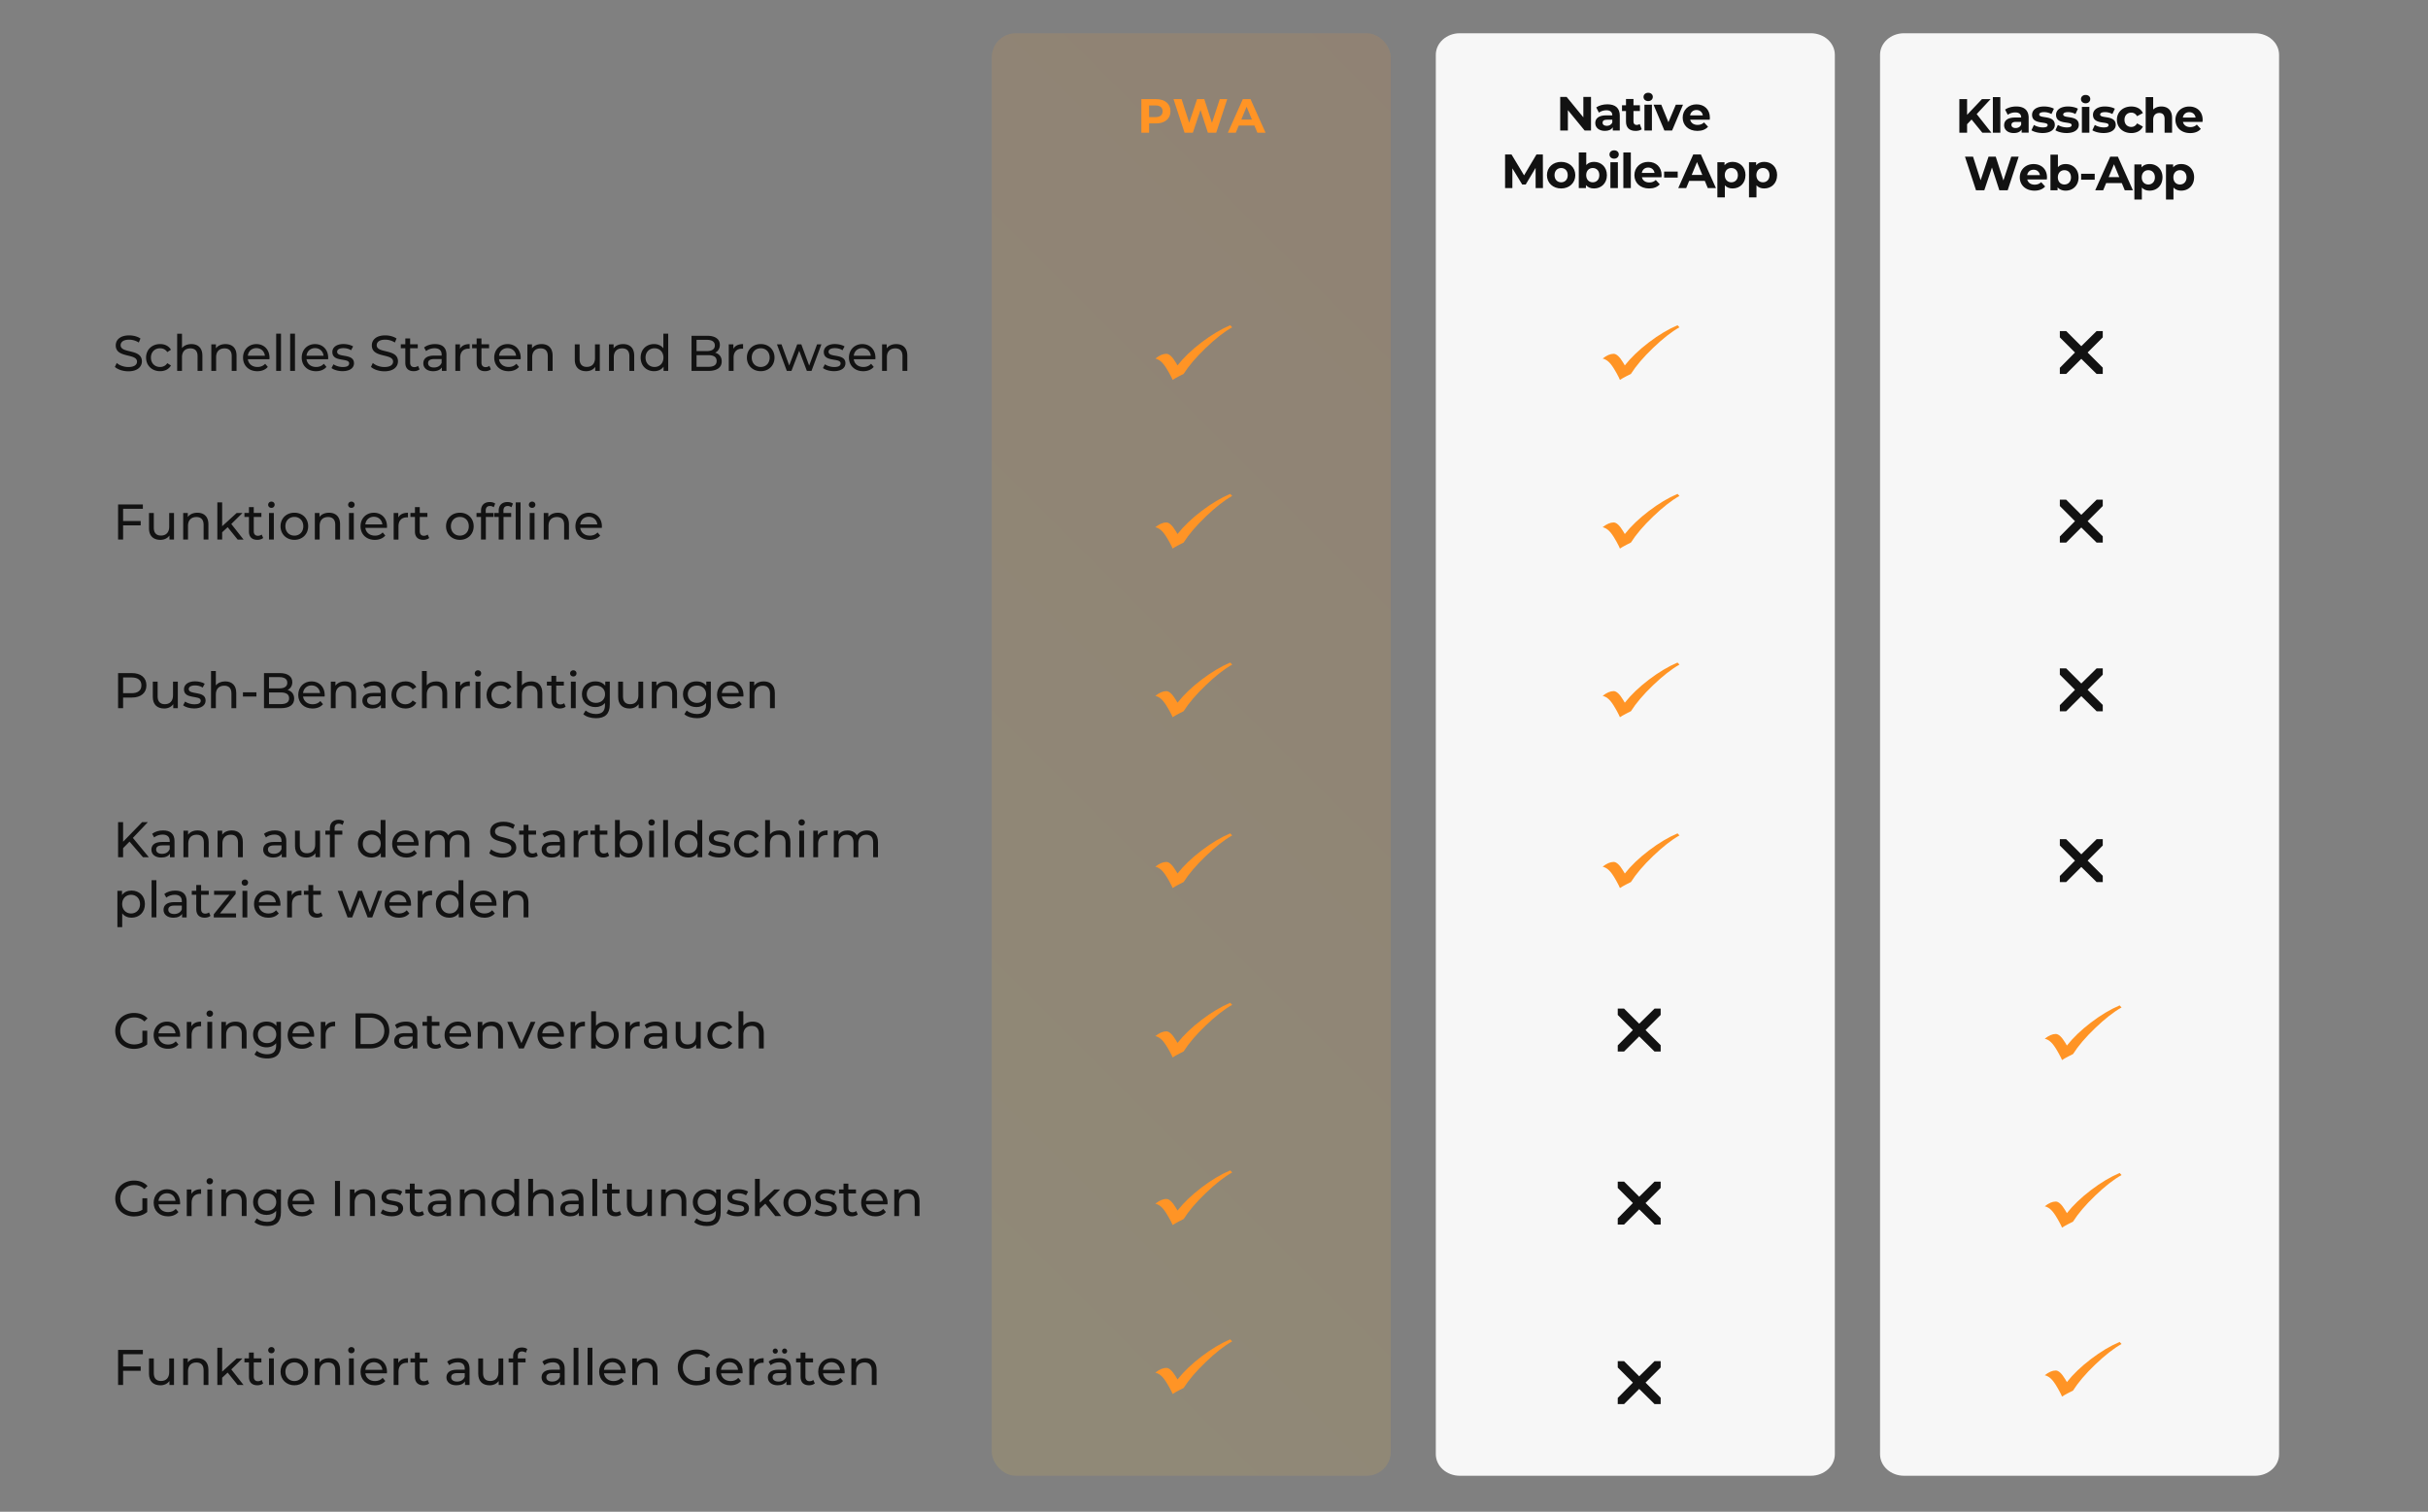 <svg id="Layer_1" xmlns="http://www.w3.org/2000/svg" viewBox="0 0 1113.51 693.38"><rect x="0" y="0" width="1113.51" height="693.38" fill="#808080" stroke="none"/><defs><linearGradient id="linear-gradient" x1="754.25" y1="138.14" x2="338.41" y2="553.99" gradientUnits="userSpaceOnUse"><stop offset="0" stop-color="#ff9425"/><stop offset="1" stop-color="#ffcc3f"/></linearGradient><style>.cls-3{fill:#ff9425}.cls-4{fill:#121212}</style></defs><path d="M873.21 15.25h161c6.08 0 11 4.43 11 9.89v641.84c0 5.46-4.92 9.89-11 9.89h-161c-6.08 0-11-4.43-11-9.89V25.14c0-5.46 4.92-9.89 11-9.89zm-203.73 0h161c6.08 0 11 4.43 11 9.89v641.84c0 5.46-4.92 9.89-11 9.89h-161c-6.08 0-11-4.43-11-9.89V25.14c0-5.46 4.92-9.89 11-9.89z" fill="#f7f7f7"/><rect x="454.83" y="15.25" width="183" height="661.62" rx="11" ry="11" fill="url(#linear-gradient)" opacity=".13"/><path class="cls-3" d="M536.79 51.04c0 3.43-2.57 5.57-6.69 5.57H527v4.25h-3.56v-15.4h6.67c4.12 0 6.69 2.13 6.69 5.59zm-3.61 0c0-1.69-1.1-2.68-3.28-2.68h-2.91v5.35h2.91c2.18 0 3.28-.99 3.28-2.66zm29.64-5.58l-5.04 15.4h-3.83l-3.39-10.43-3.5 10.43h-3.81l-5.06-15.4h3.7l3.48 10.83L549 45.46h3.3l3.52 10.91 3.59-10.91h3.41zm12.45 12.1h-7.15l-1.36 3.3h-3.65l6.87-15.4h3.52l6.89 15.4h-3.74l-1.36-3.3zm-1.12-2.71l-2.44-5.9-2.44 5.9h4.88z"/><path class="cls-4" d="M729.66 44.46v15.4h-2.93l-7.68-9.35v9.35h-3.52v-15.4h2.95l7.66 9.35v-9.35h3.52zm13.19 8.64v6.75h-3.21v-1.47c-.64 1.08-1.87 1.65-3.61 1.65-2.77 0-4.42-1.54-4.42-3.59s1.47-3.54 5.08-3.54h2.73c0-1.47-.88-2.33-2.73-2.33-1.25 0-2.55.42-3.41 1.1l-1.23-2.4c1.3-.92 3.21-1.43 5.11-1.43 3.61 0 5.7 1.67 5.7 5.26zm-3.43 3.01V54.9h-2.35c-1.61 0-2.11.59-2.11 1.39 0 .86.73 1.43 1.94 1.43 1.14 0 2.13-.53 2.53-1.61zm13.49 3.18c-.7.51-1.74.75-2.79.75-2.79 0-4.42-1.43-4.42-4.25v-4.86h-1.83v-2.64h1.83v-2.88h3.43v2.88h2.95v2.64h-2.95v4.82c0 1.01.55 1.56 1.47 1.56.51 0 1.01-.15 1.39-.44l.92 2.42zm.83-14.83c0-1.08.86-1.91 2.13-1.91s2.13.79 2.13 1.85c0 1.14-.86 1.98-2.13 1.98s-2.13-.84-2.13-1.91zm.42 3.56h3.43v11.84h-3.43V48.02zm17.69 0l-5 11.84h-3.54l-4.97-11.84h3.54l3.28 8.05 3.39-8.05h3.3zm12.25 6.89h-8.96c.33 1.47 1.58 2.38 3.39 2.38 1.25 0 2.16-.37 2.97-1.14l1.83 1.98c-1.1 1.25-2.75 1.91-4.88 1.91-4.09 0-6.75-2.57-6.75-6.09s2.71-6.09 6.31-6.09 6.16 2.33 6.16 6.14c0 .26-.04.64-.07.92zm-9-2h5.83c-.24-1.5-1.36-2.46-2.9-2.46s-2.68.95-2.93 2.46zm-70.84 33.35l-.02-9.24-4.53 7.61h-1.61l-4.51-7.42v9.04h-3.34v-15.4h2.95l5.76 9.57 5.68-9.57h2.93l.04 15.4h-3.34zm5.19-5.92c0-3.56 2.75-6.09 6.51-6.09s6.49 2.53 6.49 6.09-2.73 6.1-6.49 6.1-6.51-2.53-6.51-6.1zm9.53 0c0-2.05-1.3-3.28-3.01-3.28s-3.04 1.23-3.04 3.28 1.32 3.28 3.04 3.28 3.01-1.23 3.01-3.28zm17.97 0c0 3.72-2.58 6.1-5.9 6.1-1.58 0-2.86-.51-3.72-1.54v1.36h-3.28V69.93h3.43v5.74c.88-.97 2.09-1.43 3.56-1.43 3.32 0 5.9 2.38 5.9 6.09zm-3.48 0c0-2.05-1.3-3.28-3.01-3.28s-3.01 1.23-3.01 3.28 1.3 3.28 3.01 3.28 3.01-1.23 3.01-3.28zm4.66-9.48c0-1.08.86-1.91 2.13-1.91s2.13.79 2.13 1.85c0 1.14-.86 1.98-2.13 1.98s-2.13-.84-2.13-1.91zm.42 3.56h3.43v11.84h-3.43V74.42zm5.94-4.49h3.43v16.33h-3.43V69.93zm17.47 11.38H753c.33 1.47 1.58 2.38 3.39 2.38 1.25 0 2.16-.37 2.97-1.14l1.83 1.98c-1.1 1.25-2.75 1.91-4.88 1.91-4.09 0-6.75-2.57-6.75-6.1s2.71-6.09 6.31-6.09 6.16 2.33 6.16 6.14c0 .26-.04.64-.07.92zm-9-2h5.83c-.24-1.5-1.36-2.46-2.9-2.46s-2.68.95-2.93 2.46zm10.23-.62h6.23v2.75h-6.23v-2.75zm18.64 4.27h-7.15l-1.36 3.3h-3.65l6.87-15.4h3.52l6.89 15.4h-3.74l-1.36-3.3zm-1.12-2.71l-2.44-5.9-2.44 5.9h4.88zm19.79.09c0 3.72-2.58 6.1-5.9 6.1-1.47 0-2.68-.46-3.56-1.43v5.52h-3.43V74.42h3.28v1.36c.86-1.03 2.13-1.54 3.72-1.54 3.32 0 5.9 2.38 5.9 6.09zm-3.48 0c0-2.05-1.3-3.28-3.01-3.28S791 78.29 791 80.34s1.3 3.28 3.01 3.28 3.01-1.23 3.01-3.28zm17.98 0c0 3.72-2.58 6.1-5.9 6.1-1.47 0-2.68-.46-3.56-1.43v5.52h-3.43V74.42h3.28v1.36c.86-1.03 2.13-1.54 3.72-1.54 3.32 0 5.9 2.38 5.9 6.09zm-3.48 0c0-2.05-1.3-3.28-3.01-3.28s-3.01 1.23-3.01 3.28 1.3 3.28 3.01 3.28 3.01-1.23 3.01-3.28z"/><path class="cls-3" d="M564.19 149.17l.89.95c-3.62 2.04-7.65 5.19-12.09 9.45-4.44 4.25-7.82 8.23-10.16 11.92l-1.88.95c-1.56.81-2.62 1.42-3.17 1.81-.22-.6-.7-1.57-1.45-2.93l-.71-1.24c-1.02-1.78-1.96-3.09-2.83-3.94s-1.85-1.42-2.93-1.69c1.83-1.45 3.5-2.17 5.03-2.17 1.3 0 2.75 1.33 4.34 3.98l.79 1.33c2.86-3.62 6.53-7.13 11.02-10.55 4.49-3.42 8.87-6.04 13.15-7.86zm205.14 0l.89.95c-3.62 2.04-7.65 5.19-12.09 9.45-4.44 4.25-7.82 8.23-10.16 11.92l-1.88.95c-1.56.81-2.62 1.42-3.17 1.81-.22-.6-.7-1.57-1.45-2.93l-.71-1.24c-1.02-1.78-1.96-3.09-2.83-3.94s-1.85-1.42-2.93-1.69c1.83-1.45 3.5-2.17 5.03-2.17 1.3 0 2.75 1.33 4.34 3.98l.79 1.33c2.86-3.62 6.53-7.13 11.02-10.55 4.49-3.42 8.87-6.04 13.15-7.86zm-205.14 77.35l.89.95c-3.62 2.04-7.65 5.19-12.09 9.45-4.44 4.25-7.82 8.23-10.16 11.92l-1.88.95c-1.56.81-2.62 1.42-3.17 1.81-.22-.6-.7-1.57-1.45-2.93l-.71-1.24c-1.02-1.78-1.96-3.09-2.83-3.94s-1.85-1.42-2.93-1.69c1.83-1.45 3.5-2.17 5.03-2.17 1.3 0 2.75 1.33 4.34 3.98l.79 1.33c2.86-3.62 6.53-7.13 11.02-10.55 4.49-3.42 8.87-6.04 13.15-7.86zm205.14 0l.89.95c-3.62 2.04-7.65 5.19-12.09 9.45-4.44 4.25-7.82 8.23-10.16 11.92l-1.88.95c-1.56.81-2.62 1.42-3.17 1.81-.22-.6-.7-1.57-1.45-2.93l-.71-1.24c-1.02-1.78-1.96-3.09-2.83-3.94s-1.85-1.42-2.93-1.69c1.83-1.45 3.5-2.17 5.03-2.17 1.3 0 2.75 1.33 4.34 3.98l.79 1.33c2.86-3.62 6.53-7.13 11.02-10.55 4.49-3.42 8.87-6.04 13.15-7.86z"/><path class="cls-4" d="M67.15 314.33c0 3.5-2.53 5.61-6.71 5.61h-3.98v4.88h-2.3v-16.1h6.28c4.19 0 6.71 2.12 6.71 5.61zm-2.3 0c0-2.3-1.54-3.61-4.48-3.61h-3.91v7.22h3.91c2.94 0 4.48-1.31 4.48-3.61zm16.7-1.7v12.19h-2.09v-1.84c-.9 1.27-2.41 1.98-4.14 1.98-3.15 0-5.24-1.72-5.24-5.31v-7.01h2.21v6.76c0 2.39 1.2 3.59 3.29 3.59 2.3 0 3.77-1.43 3.77-4.05v-6.3h2.21zm2.42 10.9l.92-1.75c1.03.74 2.69 1.26 4.28 1.26 2.05 0 2.9-.62 2.9-1.66 0-2.74-7.7-.37-7.7-5.22 0-2.18 1.95-3.66 5.08-3.66 1.59 0 3.38.41 4.44 1.1l-.94 1.75c-1.1-.71-2.32-.97-3.52-.97-1.93 0-2.87.71-2.87 1.68 0 2.87 7.73.53 7.73 5.27 0 2.21-2.02 3.61-5.27 3.61-2.02 0-4.02-.62-5.04-1.43zm24.38-5.72v7.01h-2.21v-6.76c0-2.39-1.2-3.56-3.29-3.56-2.35 0-3.86 1.4-3.86 4.05v6.28h-2.21v-17.06h2.21v6.6c.92-1.17 2.44-1.84 4.3-1.84 2.97 0 5.06 1.7 5.06 5.29zm3.06-.26h6.19v1.91h-6.19v-1.91zm23.5 2.92c0 2.76-2.09 4.35-6.16 4.35h-7.68v-16.1h7.22c3.7 0 5.77 1.56 5.77 4.16 0 1.75-.9 2.97-2.16 3.59 1.82.51 3.01 1.86 3.01 4zm-11.54-9.89v5.15h4.71c2.35 0 3.68-.87 3.68-2.58s-1.33-2.58-3.68-2.58h-4.71zm9.22 9.7c0-1.86-1.38-2.69-3.93-2.69h-5.29v5.36h5.29c2.55 0 3.93-.8 3.93-2.67zm16.28-.82h-9.89c.28 2.14 2 3.56 4.42 3.56 1.43 0 2.62-.48 3.52-1.47l1.22 1.43c-1.1 1.29-2.78 1.98-4.81 1.98-3.93 0-6.55-2.6-6.55-6.23s2.6-6.21 6.12-6.21 6.02 2.53 6.02 6.28c0 .18-.02.46-.05.67zm-9.89-1.59h7.82c-.23-2.05-1.77-3.5-3.91-3.5s-3.68 1.43-3.91 3.5zm24.31-.06v7.01h-2.21v-6.76c0-2.39-1.2-3.56-3.29-3.56-2.35 0-3.86 1.4-3.86 4.05v6.28h-2.21v-12.19h2.12v1.84c.9-1.24 2.46-1.95 4.39-1.95 2.97 0 5.06 1.7 5.06 5.29zm13.5-.35v7.36h-2.09v-1.61c-.74 1.1-2.09 1.75-4 1.75-2.76 0-4.51-1.47-4.51-3.59 0-1.95 1.26-3.56 4.9-3.56h3.5v-.44c0-1.86-1.08-2.94-3.27-2.94-1.45 0-2.92.51-3.86 1.31l-.92-1.66c1.26-1.01 3.08-1.56 5.04-1.56 3.33 0 5.22 1.61 5.22 4.94zm-2.21 3.63v-1.7h-3.4c-2.18 0-2.81.85-2.81 1.89 0 1.22 1.01 1.98 2.69 1.98s2.97-.76 3.52-2.16zm4.93-2.36c0-3.63 2.69-6.21 6.44-6.21 2.18 0 4 .9 4.97 2.6l-1.68 1.08c-.78-1.2-1.98-1.75-3.31-1.75-2.39 0-4.19 1.68-4.19 4.28s1.79 4.3 4.19 4.3c1.33 0 2.53-.55 3.31-1.75l1.68 1.06c-.97 1.7-2.78 2.62-4.97 2.62-3.75 0-6.44-2.6-6.44-6.23zm25.57-.92v7.01h-2.21v-6.76c0-2.39-1.2-3.56-3.29-3.56-2.35 0-3.86 1.4-3.86 4.05v6.28h-2.21v-17.06h2.21v6.6c.92-1.17 2.44-1.84 4.3-1.84 2.97 0 5.06 1.7 5.06 5.29zm10.4-5.29v2.14c-.18-.02-.34-.02-.51-.02-2.37 0-3.84 1.45-3.84 4.12v6.07h-2.21v-12.19h2.12v2.05c.78-1.43 2.3-2.16 4.44-2.16zm2.23-3.66c0-.8.64-1.45 1.49-1.45s1.49.62 1.49 1.4c0 .83-.62 1.47-1.49 1.47s-1.49-.62-1.49-1.43zm.39 3.77h2.21v12.19h-2.21v-12.19zm5.04 6.1c0-3.63 2.69-6.21 6.44-6.21 2.18 0 4 .9 4.97 2.6l-1.68 1.08c-.78-1.2-1.98-1.75-3.31-1.75-2.39 0-4.19 1.68-4.19 4.28s1.79 4.3 4.19 4.3c1.33 0 2.53-.55 3.31-1.75l1.68 1.06c-.97 1.7-2.78 2.62-4.97 2.62-3.75 0-6.44-2.6-6.44-6.23zm25.57-.92v7.01h-2.21v-6.76c0-2.39-1.2-3.56-3.29-3.56-2.35 0-3.86 1.4-3.86 4.05v6.28h-2.21v-17.06h2.21v6.6c.92-1.17 2.44-1.84 4.3-1.84 2.97 0 5.06 1.7 5.06 5.29zm10.7 6.3c-.67.57-1.68.85-2.67.85-2.46 0-3.86-1.36-3.86-3.82v-6.69h-2.07v-1.82h2.07v-2.67h2.21v2.67h3.5v1.82h-3.5v6.6c0 1.31.69 2.05 1.91 2.05.64 0 1.26-.21 1.72-.57l.69 1.59zm2.02-15.25c0-.8.64-1.45 1.49-1.45s1.49.62 1.49 1.4c0 .83-.62 1.47-1.49 1.47s-1.49-.62-1.49-1.43zm.39 3.77h2.21v12.19h-2.21v-12.19zm17.83 0v10.53c0 4.3-2.18 6.25-6.32 6.25-2.23 0-4.48-.62-5.82-1.82l1.06-1.7c1.13.97 2.9 1.59 4.69 1.59 2.87 0 4.19-1.33 4.19-4.09v-.97c-1.06 1.26-2.64 1.89-4.39 1.89-3.52 0-6.19-2.39-6.19-5.91s2.67-5.89 6.19-5.89c1.82 0 3.47.67 4.51 2v-1.89h2.09zm-2.16 5.77c0-2.37-1.75-3.96-4.19-3.96s-4.21 1.59-4.21 3.96 1.75 3.98 4.21 3.98 4.19-1.63 4.19-3.98zm17.48-5.77v12.19h-2.09v-1.84c-.9 1.27-2.41 1.98-4.14 1.98-3.15 0-5.24-1.72-5.24-5.31v-7.01h2.21v6.76c0 2.39 1.2 3.59 3.29 3.59 2.3 0 3.77-1.43 3.77-4.05v-6.3h2.21zm15.52 5.18v7.01h-2.21v-6.76c0-2.39-1.2-3.56-3.29-3.56-2.35 0-3.86 1.4-3.86 4.05v6.28h-2.21v-12.19h2.12v1.84c.9-1.24 2.46-1.95 4.39-1.95 2.97 0 5.06 1.7 5.06 5.29zm15.5-5.18v10.53c0 4.3-2.18 6.25-6.32 6.25-2.23 0-4.48-.62-5.82-1.82l1.06-1.7c1.13.97 2.9 1.59 4.69 1.59 2.87 0 4.19-1.33 4.19-4.09v-.97c-1.06 1.26-2.64 1.89-4.39 1.89-3.52 0-6.19-2.39-6.19-5.91s2.67-5.89 6.19-5.89c1.82 0 3.47.67 4.51 2v-1.89H326zm-2.16 5.77c0-2.37-1.75-3.96-4.19-3.96s-4.21 1.59-4.21 3.96 1.75 3.98 4.21 3.98 4.19-1.63 4.19-3.98zm17.09 1.06h-9.89c.28 2.14 2 3.56 4.42 3.56 1.43 0 2.62-.48 3.52-1.47l1.22 1.43c-1.1 1.29-2.78 1.98-4.81 1.98-3.93 0-6.55-2.6-6.55-6.23s2.6-6.21 6.12-6.21 6.02 2.53 6.02 6.28c0 .18-.02.46-.05.67zm-9.89-1.59h7.82c-.23-2.05-1.77-3.5-3.91-3.5s-3.68 1.43-3.91 3.5zm24.31-.06v7.01h-2.21v-6.76c0-2.39-1.2-3.56-3.29-3.56-2.35 0-3.86 1.4-3.86 4.05v6.28h-2.21v-12.19h2.12v1.84c.9-1.24 2.46-1.95 4.39-1.95 2.97 0 5.06 1.7 5.06 5.29z"/><path class="cls-3" d="M564.19 303.88l.89.95c-3.62 2.04-7.65 5.19-12.09 9.45-4.44 4.25-7.82 8.23-10.16 11.92l-1.88.95c-1.56.81-2.62 1.42-3.17 1.81-.22-.6-.7-1.57-1.45-2.93l-.71-1.24c-1.02-1.78-1.96-3.09-2.83-3.94s-1.85-1.42-2.93-1.69c1.83-1.45 3.5-2.17 5.03-2.17 1.3 0 2.75 1.33 4.34 3.98l.79 1.33c2.86-3.62 6.53-7.13 11.02-10.55 4.49-3.42 8.87-6.04 13.15-7.86zm205.14 0l.89.95c-3.62 2.04-7.65 5.19-12.09 9.45-4.44 4.25-7.82 8.23-10.16 11.92l-1.88.95c-1.56.81-2.62 1.42-3.17 1.81-.22-.6-.7-1.57-1.45-2.93l-.71-1.24c-1.02-1.78-1.96-3.09-2.83-3.94s-1.85-1.42-2.93-1.69c1.83-1.45 3.5-2.17 5.03-2.17 1.3 0 2.75 1.33 4.34 3.98l.79 1.33c2.86-3.62 6.53-7.13 11.02-10.55 4.49-3.42 8.87-6.04 13.15-7.86z"/><path class="cls-4" d="M59.4 386.02l-2.94 2.99v4.16h-2.3v-16.1h2.3v8.99l8.74-8.99h2.62l-6.88 7.24 7.31 8.85h-2.69l-6.16-7.15zm20.63-.2v7.36h-2.09v-1.61c-.74 1.1-2.09 1.75-4 1.75-2.76 0-4.51-1.47-4.51-3.59 0-1.95 1.26-3.56 4.9-3.56h3.5v-.44c0-1.86-1.08-2.94-3.27-2.94-1.45 0-2.92.51-3.86 1.31l-.92-1.66c1.26-1.01 3.08-1.56 5.04-1.56 3.33 0 5.22 1.61 5.22 4.94zm-2.21 3.63v-1.7h-3.4c-2.18 0-2.81.85-2.81 1.89 0 1.22 1.01 1.98 2.69 1.98s2.97-.76 3.52-2.16zm17.88-3.29v7.01h-2.21v-6.76c0-2.39-1.2-3.56-3.29-3.56-2.35 0-3.86 1.4-3.86 4.05v6.28h-2.21v-12.19h2.12v1.84c.9-1.24 2.46-1.95 4.39-1.95 2.97 0 5.06 1.7 5.06 5.29zm15.66 0v7.01h-2.21v-6.76c0-2.39-1.2-3.56-3.29-3.56-2.35 0-3.86 1.4-3.86 4.05v6.28h-2.21v-12.19h2.12v1.84c.9-1.24 2.46-1.95 4.39-1.95 2.97 0 5.06 1.7 5.06 5.29zm19.94-.34v7.36h-2.09v-1.61c-.74 1.1-2.09 1.75-4 1.75-2.76 0-4.51-1.47-4.51-3.59 0-1.95 1.26-3.56 4.9-3.56h3.5v-.44c0-1.86-1.08-2.94-3.27-2.94-1.45 0-2.92.51-3.86 1.31l-.92-1.66c1.26-1.01 3.08-1.56 5.04-1.56 3.33 0 5.22 1.61 5.22 4.94zm-2.21 3.63v-1.7h-3.4c-2.18 0-2.81.85-2.81 1.89 0 1.22 1.01 1.98 2.69 1.98s2.97-.76 3.52-2.16zm17.67-8.46v12.19h-2.09v-1.84c-.9 1.27-2.41 1.98-4.14 1.98-3.15 0-5.24-1.72-5.24-5.31V381h2.21v6.76c0 2.39 1.2 3.59 3.29 3.59 2.3 0 3.77-1.43 3.77-4.05V381h2.21zm6.69-1.06v1.06h3.54v1.82h-3.5v10.37h-2.21v-10.37h-2.07v-1.82h2.07v-1.08c0-2.37 1.43-3.93 4.02-3.93.94 0 1.86.23 2.48.71l-.67 1.68c-.46-.35-1.06-.58-1.7-.58-1.31 0-1.98.74-1.98 2.14zm23.32-3.82v17.06h-2.12v-1.93c-.99 1.38-2.55 2.07-4.35 2.07-3.56 0-6.16-2.51-6.16-6.23s2.6-6.21 6.16-6.21c1.72 0 3.24.64 4.25 1.95v-6.71h2.21zm-2.18 10.97c0-2.6-1.77-4.28-4.09-4.28s-4.12 1.68-4.12 4.28 1.77 4.3 4.12 4.3 4.09-1.7 4.09-4.3zm17.34.74h-9.89c.28 2.14 2 3.56 4.42 3.56 1.43 0 2.62-.48 3.52-1.47l1.22 1.43c-1.1 1.29-2.78 1.98-4.81 1.98-3.93 0-6.55-2.6-6.55-6.23s2.6-6.21 6.12-6.21 6.02 2.53 6.02 6.28c0 .18-.02.46-.05.67zm-9.89-1.59h7.82c-.23-2.05-1.77-3.5-3.91-3.5s-3.68 1.43-3.91 3.5zm33.23-.07v7.01h-2.21v-6.76c0-2.39-1.15-3.56-3.15-3.56-2.21 0-3.66 1.4-3.66 4.05v6.28h-2.21v-6.76c0-2.39-1.15-3.56-3.15-3.56-2.21 0-3.66 1.4-3.66 4.05v6.28h-2.21V381h2.12v1.82c.87-1.24 2.37-1.93 4.21-1.93s3.43.74 4.23 2.25c.92-1.38 2.62-2.25 4.69-2.25 2.97 0 4.99 1.7 4.99 5.29zm9.11 5.17l.85-1.79c1.2 1.08 3.24 1.86 5.31 1.86 2.78 0 3.98-1.08 3.98-2.48 0-3.93-9.75-1.45-9.75-7.43 0-2.48 1.93-4.6 6.16-4.6 1.89 0 3.84.51 5.17 1.43l-.76 1.84c-1.4-.9-2.99-1.31-4.42-1.31-2.74 0-3.91 1.15-3.91 2.55 0 3.93 9.75 1.47 9.75 7.38 0 2.46-1.98 4.58-6.23 4.58-2.46 0-4.88-.83-6.16-2.02zm22.29 1.13c-.67.57-1.68.85-2.67.85-2.46 0-3.86-1.36-3.86-3.82v-6.69h-2.07v-1.82h2.07v-2.67h2.21v2.67h3.5v1.82h-3.5v6.6c0 1.31.69 2.05 1.91 2.05.64 0 1.26-.21 1.72-.57l.69 1.59zm12.32-6.64v7.36h-2.09v-1.61c-.74 1.1-2.09 1.75-4 1.75-2.76 0-4.51-1.47-4.51-3.59 0-1.95 1.26-3.56 4.9-3.56h3.5v-.44c0-1.86-1.08-2.94-3.27-2.94-1.45 0-2.92.51-3.86 1.31l-.92-1.66c1.26-1.01 3.08-1.56 5.04-1.56 3.33 0 5.22 1.61 5.22 4.94zm-2.21 3.63v-1.7h-3.4c-2.18 0-2.81.85-2.81 1.89 0 1.22 1.01 1.98 2.69 1.98s2.97-.76 3.52-2.16zm12.86-8.58v2.14c-.18-.02-.34-.02-.51-.02-2.37 0-3.84 1.45-3.84 4.12v6.07h-2.21v-12.19h2.12v2.05c.78-1.43 2.3-2.16 4.44-2.16zm9.73 11.59c-.67.57-1.68.85-2.67.85-2.46 0-3.86-1.36-3.86-3.82v-6.69h-2.07v-1.82h2.07v-2.67h2.21v2.67h3.5v1.82h-3.5v6.6c0 1.31.69 2.05 1.91 2.05.64 0 1.26-.21 1.72-.57l.69 1.59zm15.3-5.38c0 3.73-2.6 6.23-6.16 6.23-1.79 0-3.36-.69-4.35-2.07v1.93h-2.12v-17.06h2.21v6.71c1.01-1.31 2.53-1.95 4.25-1.95 3.56 0 6.16 2.48 6.16 6.21zm-2.23 0c0-2.6-1.77-4.28-4.12-4.28s-4.09 1.68-4.09 4.28 1.77 4.3 4.09 4.3 4.12-1.7 4.12-4.3zm4.9-9.86c0-.8.64-1.45 1.49-1.45s1.49.62 1.49 1.4c0 .83-.62 1.47-1.49 1.47s-1.49-.62-1.49-1.43zm.39 3.77h2.21v12.19h-2.21v-12.19zm6.41-4.88h2.21v17.06h-2.21v-17.06zm17.92 0v17.06h-2.12v-1.93c-.99 1.38-2.55 2.07-4.35 2.07-3.56 0-6.16-2.51-6.16-6.23s2.6-6.21 6.16-6.21c1.72 0 3.24.64 4.25 1.95v-6.71h2.21zm-2.18 10.97c0-2.6-1.77-4.28-4.09-4.28s-4.12 1.68-4.12 4.28 1.77 4.3 4.12 4.3 4.09-1.7 4.09-4.3zm4.83 4.81l.92-1.75c1.03.74 2.69 1.26 4.28 1.26 2.05 0 2.9-.62 2.9-1.66 0-2.74-7.7-.37-7.7-5.22 0-2.18 1.95-3.66 5.08-3.66 1.59 0 3.38.41 4.44 1.1l-.94 1.75c-1.1-.71-2.32-.97-3.52-.97-1.93 0-2.87.71-2.87 1.68 0 2.87 7.73.53 7.73 5.27 0 2.21-2.02 3.61-5.27 3.61-2.02 0-4.02-.62-5.04-1.43zm11.93-4.81c0-3.63 2.69-6.21 6.44-6.21 2.18 0 4 .9 4.97 2.6l-1.68 1.08c-.78-1.2-1.98-1.75-3.31-1.75-2.39 0-4.19 1.68-4.19 4.28s1.79 4.3 4.19 4.3c1.33 0 2.53-.55 3.31-1.75l1.68 1.06c-.97 1.7-2.78 2.62-4.97 2.62-3.75 0-6.44-2.6-6.44-6.23zm25.83-.92v7.01h-2.21v-6.76c0-2.39-1.2-3.56-3.29-3.56-2.35 0-3.86 1.4-3.86 4.05v6.28h-2.21v-17.06h2.21v6.6c.92-1.17 2.44-1.84 4.3-1.84 2.97 0 5.06 1.7 5.06 5.29zm3.7-8.94c0-.8.64-1.45 1.49-1.45s1.49.62 1.49 1.4c0 .83-.62 1.47-1.49 1.47s-1.49-.62-1.49-1.43zm.39 3.77h2.21v12.19h-2.21v-12.19zm12.98-.12v2.14c-.18-.02-.34-.02-.51-.02-2.37 0-3.84 1.45-3.84 4.12v6.07h-2.21v-12.19h2.12v2.05c.78-1.43 2.3-2.16 4.44-2.16zm23.11 5.29v7.01h-2.21v-6.76c0-2.39-1.15-3.56-3.15-3.56-2.21 0-3.66 1.4-3.66 4.05v6.28h-2.21v-6.76c0-2.39-1.15-3.56-3.15-3.56-2.21 0-3.66 1.4-3.66 4.05v6.28h-2.21V381h2.12v1.82c.87-1.24 2.37-1.93 4.21-1.93s3.43.74 4.23 2.25c.92-1.38 2.62-2.25 4.69-2.25 2.97 0 4.99 1.7 4.99 5.29zM66.46 414.68c0 3.75-2.6 6.23-6.16 6.23-1.72 0-3.24-.67-4.25-1.98v6.3h-2.21v-16.65h2.12v1.93c.99-1.36 2.55-2.05 4.35-2.05 3.56 0 6.16 2.48 6.16 6.21zm-2.23 0c0-2.58-1.77-4.28-4.12-4.28s-4.09 1.7-4.09 4.28 1.77 4.3 4.09 4.3 4.12-1.7 4.12-4.3zm5.29-10.97h2.21v17.06h-2.21v-17.06zm16.08 9.71v7.36h-2.09v-1.61c-.74 1.1-2.09 1.75-4 1.75-2.76 0-4.51-1.47-4.51-3.59 0-1.95 1.26-3.56 4.9-3.56h3.5v-.44c0-1.86-1.08-2.94-3.27-2.94-1.45 0-2.92.51-3.86 1.31l-.92-1.66c1.26-1.01 3.08-1.56 5.04-1.56 3.33 0 5.22 1.61 5.22 4.94zm-2.21 3.63v-1.7h-3.4c-2.18 0-2.81.85-2.81 1.89 0 1.22 1.01 1.98 2.69 1.98s2.97-.76 3.52-2.16zm13.16 3.01c-.67.57-1.68.85-2.67.85-2.46 0-3.86-1.36-3.86-3.82v-6.69h-2.07v-1.82h2.07v-2.67h2.21v2.67h3.5v1.82h-3.5v6.6c0 1.31.69 2.05 1.91 2.05.64 0 1.26-.21 1.72-.57l.69 1.59zm11.7-1.1v1.82H98.04v-1.43l7.2-8.94h-7.06v-1.82h9.89v1.45l-7.2 8.92h7.38zm2.56-14.14c0-.8.64-1.45 1.49-1.45s1.49.62 1.49 1.4c0 .83-.62 1.47-1.49 1.47s-1.49-.62-1.49-1.43zm.39 3.77h2.21v12.19h-2.21v-12.19zm17.38 6.83h-9.89c.28 2.14 2 3.56 4.42 3.56 1.43 0 2.62-.48 3.52-1.47l1.22 1.43c-1.1 1.29-2.78 1.98-4.81 1.98-3.93 0-6.55-2.6-6.55-6.23s2.6-6.21 6.12-6.21 6.02 2.53 6.02 6.28c0 .18-.02.46-.05.67zm-9.89-1.59h7.82c-.23-2.05-1.77-3.5-3.91-3.5s-3.68 1.43-3.91 3.5zm19.56-5.36v2.14c-.18-.02-.34-.02-.51-.02-2.37 0-3.84 1.45-3.84 4.12v6.07h-2.21v-12.19h2.12v2.05c.78-1.43 2.3-2.16 4.44-2.16zm9.72 11.59c-.67.57-1.68.85-2.67.85-2.46 0-3.86-1.36-3.86-3.82v-6.69h-2.07v-1.82h2.07v-2.67h2.21v2.67h3.5v1.82h-3.5v6.6c0 1.31.69 2.05 1.91 2.05.64 0 1.26-.21 1.72-.57l.69 1.59zm27.3-11.47l-4.55 12.19h-2.12l-3.52-9.24-3.56 9.24h-2.12l-4.53-12.19h2.09l3.54 9.7 3.68-9.7h1.86l3.61 9.75 3.63-9.75h1.98zm13.21 6.83h-9.89c.28 2.14 2 3.56 4.42 3.56 1.43 0 2.62-.48 3.52-1.47l1.22 1.43c-1.1 1.29-2.78 1.98-4.81 1.98-3.93 0-6.55-2.6-6.55-6.23s2.6-6.21 6.12-6.21 6.02 2.53 6.02 6.28c0 .18-.02.46-.05.67zm-9.89-1.59h7.82c-.23-2.05-1.77-3.5-3.91-3.5s-3.68 1.43-3.91 3.5zm19.55-5.36v2.14c-.18-.02-.34-.02-.51-.02-2.37 0-3.84 1.45-3.84 4.12v6.07h-2.21v-12.19h2.12v2.05c.78-1.43 2.3-2.16 4.44-2.16zm14.37-4.76v17.06h-2.12v-1.93c-.99 1.38-2.55 2.07-4.35 2.07-3.56 0-6.16-2.51-6.16-6.23s2.6-6.21 6.16-6.21c1.72 0 3.24.64 4.25 1.95v-6.71h2.21zm-2.18 10.97c0-2.6-1.77-4.28-4.09-4.28s-4.12 1.68-4.12 4.28 1.77 4.3 4.12 4.3 4.09-1.7 4.09-4.3zm17.34.74h-9.89c.28 2.14 2 3.56 4.42 3.56 1.43 0 2.62-.48 3.52-1.47l1.22 1.43c-1.1 1.29-2.78 1.98-4.81 1.98-3.93 0-6.55-2.6-6.55-6.23s2.6-6.21 6.12-6.21 6.02 2.53 6.02 6.28c0 .18-.02.46-.05.67zm-9.89-1.59h7.82c-.23-2.05-1.77-3.5-3.91-3.5s-3.68 1.43-3.91 3.5zm24.56-.07v7.01h-2.21v-6.76c0-2.39-1.2-3.56-3.29-3.56-2.35 0-3.86 1.4-3.86 4.05v6.28h-2.21v-12.19h2.12v1.84c.9-1.24 2.46-1.95 4.39-1.95 2.97 0 5.06 1.7 5.06 5.29z"/><path class="cls-3" d="M564.19 382.23l.89.95c-3.62 2.04-7.65 5.19-12.09 9.45-4.44 4.25-7.82 8.23-10.16 11.92l-1.88.95c-1.56.81-2.62 1.42-3.17 1.81-.22-.6-.7-1.57-1.45-2.93l-.71-1.24c-1.02-1.78-1.96-3.09-2.83-3.94s-1.85-1.42-2.93-1.69c1.83-1.45 3.5-2.17 5.03-2.17 1.3 0 2.75 1.33 4.34 3.98l.79 1.33c2.86-3.62 6.53-7.13 11.02-10.55 4.49-3.42 8.87-6.04 13.15-7.86zm205.14 0l.89.95c-3.62 2.04-7.65 5.19-12.09 9.45-4.44 4.25-7.82 8.23-10.16 11.92l-1.88.95c-1.56.81-2.62 1.42-3.17 1.81-.22-.6-.7-1.57-1.45-2.93l-.71-1.24c-1.02-1.78-1.96-3.09-2.83-3.94s-1.85-1.42-2.93-1.69c1.83-1.45 3.5-2.17 5.03-2.17 1.3 0 2.75 1.33 4.34 3.98l.79 1.33c2.86-3.62 6.53-7.13 11.02-10.55 4.49-3.42 8.87-6.04 13.15-7.86zm-205.14 77.7l.89.95c-3.62 2.04-7.65 5.19-12.09 9.45-4.44 4.25-7.82 8.23-10.16 11.92l-1.88.95c-1.56.81-2.62 1.42-3.17 1.81-.22-.6-.7-1.57-1.45-2.93l-.71-1.24c-1.02-1.78-1.96-3.09-2.83-3.94s-1.85-1.42-2.93-1.69c1.83-1.45 3.5-2.17 5.03-2.17 1.3 0 2.75 1.33 4.34 3.98l.79 1.33c2.86-3.62 6.53-7.13 11.02-10.55 4.49-3.42 8.87-6.04 13.15-7.86z"/><path class="cls-4" d="M56.46 621.14v5.61h8.07v1.98h-8.07v6.51h-2.3v-16.1h11.36v2h-9.06zm23.34 1.91v12.19h-2.09v-1.84c-.9 1.26-2.41 1.98-4.14 1.98-3.15 0-5.24-1.72-5.24-5.31v-7.01h2.21v6.76c0 2.39 1.2 3.59 3.29 3.59 2.3 0 3.77-1.43 3.77-4.05v-6.3h2.21zm15.78 5.17v7.01h-2.21v-6.76c0-2.39-1.2-3.56-3.29-3.56-2.35 0-3.86 1.4-3.86 4.05v6.28h-2.21v-12.19h2.12v1.84c.9-1.24 2.46-1.95 4.39-1.95 2.97 0 5.06 1.7 5.06 5.29zm8.83 1.33l-2.53 2.35v3.33h-2.21v-17.06h2.21v10.95l6.65-6.07h2.67l-5.13 5.04 5.63 7.15h-2.71l-4.58-5.68zm16.29 4.97c-.67.57-1.68.85-2.67.85-2.46 0-3.86-1.36-3.86-3.82v-6.69h-2.07v-1.82h2.07v-2.67h2.21v2.67h3.5v1.82h-3.5v6.6c0 1.31.69 2.05 1.91 2.05.64 0 1.26-.21 1.72-.57l.69 1.59zm2.28-15.25c0-.8.64-1.45 1.49-1.45s1.49.62 1.49 1.4c0 .83-.62 1.47-1.49 1.47s-1.49-.62-1.49-1.43zm.39 3.77h2.21v12.19h-2.21v-12.19zm5.29 6.1c0-3.63 2.69-6.21 6.35-6.21s6.32 2.58 6.32 6.21-2.67 6.23-6.32 6.23-6.35-2.6-6.35-6.23zm10.44 0c0-2.6-1.75-4.28-4.09-4.28s-4.12 1.68-4.12 4.28 1.77 4.3 4.12 4.3 4.09-1.7 4.09-4.3zm16.86-.92v7.01h-2.21v-6.76c0-2.39-1.2-3.56-3.29-3.56-2.35 0-3.86 1.4-3.86 4.05v6.28h-2.21v-12.19h2.12v1.84c.9-1.24 2.46-1.95 4.39-1.95 2.97 0 5.06 1.7 5.06 5.29zm3.7-8.95c0-.8.64-1.45 1.49-1.45s1.49.62 1.49 1.4c0 .83-.62 1.47-1.49 1.47s-1.49-.62-1.49-1.43zm.39 3.77h2.21v12.19h-2.21v-12.19zm17.39 6.84h-9.89c.28 2.14 2 3.56 4.42 3.56 1.43 0 2.62-.48 3.52-1.47l1.22 1.43c-1.1 1.29-2.78 1.98-4.81 1.98-3.93 0-6.55-2.6-6.55-6.23s2.6-6.21 6.12-6.21 6.02 2.53 6.02 6.28c0 .18-.02.46-.05.67zm-9.89-1.59h7.82c-.23-2.05-1.77-3.5-3.91-3.5s-3.68 1.43-3.91 3.5zm19.55-5.36v2.14c-.18-.02-.34-.02-.51-.02-2.37 0-3.84 1.45-3.84 4.12v6.07h-2.21v-12.19h2.12v2.05c.78-1.43 2.3-2.16 4.44-2.16zm9.73 11.59c-.67.57-1.68.85-2.67.85-2.46 0-3.86-1.36-3.86-3.82v-6.69h-2.07v-1.82h2.07v-2.67h2.21v2.67h3.5v1.82h-3.5v6.6c0 1.31.69 2.05 1.91 2.05.64 0 1.26-.21 1.72-.57l.69 1.59zm18.51-6.65v7.36h-2.09v-1.61c-.74 1.1-2.09 1.75-4 1.75-2.76 0-4.51-1.47-4.51-3.59 0-1.95 1.26-3.56 4.9-3.56h3.5v-.44c0-1.86-1.08-2.94-3.27-2.94-1.45 0-2.92.51-3.86 1.31l-.92-1.66c1.26-1.01 3.08-1.56 5.04-1.56 3.33 0 5.22 1.61 5.22 4.94zm-2.21 3.63v-1.7h-3.4c-2.18 0-2.81.85-2.81 1.89 0 1.22 1.01 1.98 2.69 1.98s2.97-.76 3.52-2.16zm17.67-8.45v12.19h-2.09v-1.84c-.9 1.26-2.41 1.98-4.14 1.98-3.15 0-5.24-1.72-5.24-5.31v-7.01h2.21v6.76c0 2.39 1.2 3.59 3.29 3.59 2.3 0 3.77-1.43 3.77-4.05v-6.3h2.21zm6.69-1.06v1.06h3.54v1.82h-3.5v10.37h-2.21v-10.37h-2.07v-1.82h2.07v-1.08c0-2.37 1.43-3.93 4.02-3.93.94 0 1.86.23 2.48.71l-.67 1.68c-.46-.35-1.06-.58-1.7-.58-1.31 0-1.98.74-1.98 2.14zm21.48 5.88v7.36h-2.09v-1.61c-.74 1.1-2.09 1.75-4 1.75-2.76 0-4.51-1.47-4.51-3.59 0-1.95 1.26-3.56 4.9-3.56h3.5v-.44c0-1.86-1.08-2.94-3.27-2.94-1.45 0-2.92.51-3.86 1.31l-.92-1.66c1.26-1.01 3.08-1.56 5.04-1.56 3.33 0 5.22 1.61 5.22 4.94zm-2.21 3.63v-1.7h-3.4c-2.18 0-2.81.85-2.81 1.89 0 1.22 1.01 1.98 2.69 1.98s2.97-.76 3.52-2.16zm6.31-13.33h2.21v17.06h-2.21v-17.06zm6.41 0h2.21v17.06h-2.21v-17.06zm17.39 11.71h-9.89c.28 2.14 2 3.56 4.42 3.56 1.43 0 2.62-.48 3.52-1.47l1.22 1.43c-1.1 1.29-2.78 1.98-4.81 1.98-3.93 0-6.55-2.6-6.55-6.23s2.6-6.21 6.12-6.21 6.02 2.53 6.02 6.28c0 .18-.02.46-.05.67zm-9.89-1.59h7.82c-.23-2.05-1.77-3.5-3.91-3.5s-3.68 1.43-3.91 3.5zm24.56-.07v7.01h-2.21v-6.76c0-2.39-1.2-3.56-3.29-3.56-2.35 0-3.86 1.4-3.86 4.05v6.28h-2.21v-12.19h2.12v1.84c.9-1.24 2.46-1.95 4.39-1.95 2.97 0 5.06 1.7 5.06 5.29zm21.76-1.13h2.21v6.28c-1.61 1.36-3.84 2.05-6.09 2.05-4.94 0-8.58-3.47-8.58-8.23s3.63-8.23 8.62-8.23c2.55 0 4.71.85 6.19 2.48l-1.43 1.43c-1.33-1.29-2.85-1.86-4.67-1.86-3.73 0-6.42 2.6-6.42 6.19s2.69 6.19 6.39 6.19c1.36 0 2.62-.3 3.77-1.03v-5.24zm17.25 2.79h-9.89c.28 2.14 2 3.56 4.42 3.56 1.43 0 2.62-.48 3.52-1.47l1.22 1.43c-1.1 1.29-2.78 1.98-4.81 1.98-3.93 0-6.55-2.6-6.55-6.23s2.6-6.21 6.12-6.21 6.02 2.53 6.02 6.28c0 .18-.02.46-.05.67zm-9.89-1.59h7.82c-.23-2.05-1.77-3.5-3.91-3.5s-3.68 1.43-3.91 3.5zm19.55-5.36v2.14c-.18-.02-.34-.02-.51-.02-2.37 0-3.84 1.45-3.84 4.12v6.07h-2.21v-12.19h2.12v2.05c.78-1.43 2.3-2.16 4.44-2.16zm12.54 4.94v7.36h-2.09v-1.61c-.74 1.1-2.09 1.75-4 1.75-2.76 0-4.51-1.47-4.51-3.59 0-1.95 1.26-3.56 4.9-3.56h3.5v-.44c0-1.86-1.08-2.94-3.27-2.94-1.45 0-2.92.51-3.86 1.31l-.92-1.66c1.26-1.01 3.08-1.56 5.04-1.56 3.33 0 5.22 1.61 5.22 4.94zm-2.21 3.63v-1.7h-3.4c-2.18 0-2.81.85-2.81 1.89 0 1.22 1.01 1.98 2.69 1.98s2.97-.76 3.52-2.16zm-6.16-11.8c0-.69.53-1.2 1.17-1.2s1.17.51 1.17 1.2-.53 1.17-1.17 1.17-1.17-.48-1.17-1.17zm4.28 0c0-.69.53-1.2 1.17-1.2s1.17.51 1.17 1.2-.53 1.17-1.17 1.17-1.17-.48-1.17-1.17zm15.03 14.82c-.67.57-1.68.85-2.67.85-2.46 0-3.86-1.36-3.86-3.82v-6.69h-2.07v-1.82h2.07v-2.67h2.21v2.67h3.5v1.82h-3.5v6.6c0 1.31.69 2.05 1.91 2.05.64 0 1.26-.21 1.72-.57l.69 1.59zm13.64-4.64h-9.89c.28 2.14 2 3.56 4.42 3.56 1.43 0 2.62-.48 3.52-1.47l1.22 1.43c-1.1 1.29-2.78 1.98-4.81 1.98-3.93 0-6.55-2.6-6.55-6.23s2.6-6.21 6.12-6.21 6.02 2.53 6.02 6.28c0 .18-.02.46-.05.67zm-9.89-1.59h7.82c-.23-2.05-1.77-3.5-3.91-3.5s-3.68 1.43-3.91 3.5zm24.57-.07v7.01h-2.21v-6.76c0-2.39-1.2-3.56-3.29-3.56-2.35 0-3.86 1.4-3.86 4.05v6.28h-2.21v-12.19h2.12v1.84c.9-1.24 2.46-1.95 4.39-1.95 2.97 0 5.06 1.7 5.06 5.29z"/><path class="cls-3" d="M564.19 614.29l.89.95c-3.62 2.04-7.65 5.19-12.09 9.45-4.44 4.25-7.82 8.23-10.16 11.92l-1.88.95c-1.56.81-2.62 1.42-3.17 1.81-.22-.6-.7-1.57-1.45-2.93l-.71-1.24c-1.02-1.78-1.96-3.09-2.83-3.94s-1.85-1.42-2.93-1.69c1.83-1.45 3.5-2.17 5.03-2.17 1.3 0 2.75 1.33 4.34 3.98l.79 1.33c2.86-3.62 6.53-7.13 11.02-10.55 4.49-3.42 8.87-6.04 13.15-7.86z"/><path class="cls-4" d="M964.35 171.52h-2.81l-7.03-6.94-6.94 6.94h-2.9v-2.81l6.94-7.03-6.94-6.94v-2.9h2.9l6.94 6.94 7.03-6.94h2.81v2.9l-6.94 6.94 6.94 6.94v2.9zm0 77.35h-2.81l-7.03-6.94-6.94 6.94h-2.9v-2.81l6.94-7.03-6.94-6.94v-2.9h2.9l6.94 6.94 7.03-6.94h2.81v2.9l-6.94 6.94 6.94 6.94v2.9zm0 77.36h-2.81l-7.03-6.94-6.94 6.94h-2.9v-2.81l6.94-7.03-6.94-6.94v-2.9h2.9l6.94 6.94 7.03-6.94h2.81v2.9l-6.94 6.94 6.94 6.94v2.9zm0 78.35h-2.81l-7.03-6.94-6.94 6.94h-2.9v-2.81l6.94-7.03-6.94-6.94v-2.9h2.9l6.94 6.94 7.03-6.94h2.81v2.9l-6.94 6.94 6.94 6.94v2.9zM761.6 482.29h-2.81l-7.03-6.94-6.94 6.94h-2.9v-2.81l6.94-7.03-6.94-6.94v-2.9h2.9l6.94 6.94 7.03-6.94h2.81v2.9l-6.94 6.94 6.94 6.94v2.9zm0 79.35h-2.81l-7.03-6.94-6.94 6.94h-2.9v-2.81l6.94-7.03-6.94-6.94v-2.9h2.9l6.94 6.94 7.03-6.94h2.81v2.9l-6.94 6.94 6.94 6.94v2.9zm0 82.35h-2.81l-7.03-6.94-6.94 6.94h-2.9v-2.81l6.94-7.03-6.94-6.94v-2.9h2.9l6.94 6.94 7.03-6.94h2.81v2.9l-6.94 6.94 6.94 6.94v2.9zM56.46 233.37v5.61h8.07v1.98h-8.07v6.51h-2.3v-16.1h11.36v2h-9.06zm23.34 1.91v12.19h-2.09v-1.84c-.9 1.26-2.41 1.98-4.14 1.98-3.15 0-5.24-1.72-5.24-5.31v-7.01h2.21v6.76c0 2.39 1.2 3.59 3.29 3.59 2.3 0 3.77-1.43 3.77-4.05v-6.3h2.21zm15.78 5.17v7.01h-2.21v-6.76c0-2.39-1.2-3.56-3.29-3.56-2.35 0-3.86 1.4-3.86 4.05v6.28h-2.21v-12.19h2.12v1.84c.9-1.24 2.46-1.95 4.39-1.95 2.97 0 5.06 1.7 5.06 5.29zm8.83 1.34l-2.53 2.35v3.33h-2.21v-17.06h2.21v10.95l6.65-6.07h2.67l-5.13 5.04 5.63 7.15h-2.71l-4.58-5.68zm16.29 4.96c-.67.57-1.68.85-2.67.85-2.46 0-3.86-1.36-3.86-3.82v-6.69h-2.07v-1.82h2.07v-2.67h2.21v2.67h3.5v1.82h-3.5v6.6c0 1.31.69 2.05 1.91 2.05.64 0 1.26-.21 1.72-.57l.69 1.59zm2.28-15.24c0-.8.64-1.45 1.49-1.45s1.49.62 1.49 1.4c0 .83-.62 1.47-1.49 1.47s-1.49-.62-1.49-1.43zm.39 3.77h2.21v12.19h-2.21v-12.19zm5.29 6.09c0-3.63 2.69-6.21 6.35-6.21s6.32 2.58 6.32 6.21-2.67 6.23-6.32 6.23-6.35-2.6-6.35-6.23zm10.44 0c0-2.6-1.75-4.28-4.09-4.28s-4.12 1.68-4.12 4.28 1.77 4.3 4.12 4.3 4.09-1.7 4.09-4.3zm16.86-.92v7.01h-2.21v-6.76c0-2.39-1.2-3.56-3.29-3.56-2.35 0-3.86 1.4-3.86 4.05v6.28h-2.21v-12.19h2.12v1.84c.9-1.24 2.46-1.95 4.39-1.95 2.97 0 5.06 1.7 5.06 5.29zm3.7-8.94c0-.8.64-1.45 1.49-1.45s1.49.62 1.49 1.4c0 .83-.62 1.47-1.49 1.47s-1.49-.62-1.49-1.43zm.39 3.77h2.21v12.19h-2.21v-12.19zm17.39 6.83h-9.89c.28 2.14 2 3.56 4.42 3.56 1.43 0 2.62-.48 3.52-1.47l1.22 1.43c-1.1 1.29-2.78 1.98-4.81 1.98-3.93 0-6.55-2.6-6.55-6.23s2.6-6.21 6.12-6.21 6.02 2.53 6.02 6.28c0 .18-.02.46-.05.67zm-9.89-1.59h7.82c-.23-2.05-1.77-3.5-3.91-3.5s-3.68 1.43-3.91 3.5zm19.55-5.35v2.14c-.18-.02-.34-.02-.51-.02-2.37 0-3.84 1.45-3.84 4.12v6.07h-2.21v-12.19h2.12v2.05c.78-1.43 2.3-2.16 4.44-2.16zm9.73 11.58c-.67.57-1.68.85-2.67.85-2.46 0-3.86-1.36-3.86-3.82v-6.69h-2.07v-1.82h2.07v-2.67h2.21v2.67h3.5v1.82h-3.5v6.6c0 1.31.69 2.05 1.91 2.05.64 0 1.26-.21 1.72-.57l.69 1.59zm7.73-5.38c0-3.63 2.69-6.21 6.35-6.21s6.32 2.58 6.32 6.21-2.67 6.23-6.32 6.23-6.35-2.6-6.35-6.23zm10.44 0c0-2.6-1.75-4.28-4.09-4.28s-4.12 1.68-4.12 4.28 1.77 4.3 4.12 4.3 4.09-1.7 4.09-4.3zm7.77-7.15v1.06h3.54v1.82h-3.5v10.37h-2.21V237.1h-2.07v-1.82h2.07v-1.08c0-2.37 1.43-3.93 4.02-3.93.94 0 1.86.23 2.48.71l-.67 1.68c-.46-.35-1.06-.58-1.7-.58-1.31 0-1.98.74-1.98 2.14zm9.98-3.95c.94 0 1.86.23 2.48.71l-.67 1.68c-.46-.35-1.06-.58-1.7-.58-1.31 0-1.98.74-1.98 2.14v1.06h3.54v1.82h-3.5v10.37h-2.21V237.1h-2.07v-1.82h2.07v-1.08c0-2.37 1.43-3.93 4.02-3.93zm5.98.14v17.06h-2.21v-17.06h2.21zm3.82 1.1c0-.8.64-1.45 1.49-1.45s1.49.62 1.49 1.4c0 .83-.62 1.47-1.49 1.47s-1.49-.62-1.49-1.43zm.39 3.77h2.21v12.19h-2.21v-12.19zm17.99 5.17v7.01h-2.21v-6.76c0-2.39-1.2-3.56-3.29-3.56-2.35 0-3.86 1.4-3.86 4.05v6.28h-2.21v-12.19h2.12v1.84c.9-1.24 2.46-1.95 4.39-1.95 2.97 0 5.06 1.7 5.06 5.29zm15.06 1.66h-9.89c.28 2.14 2 3.56 4.42 3.56 1.43 0 2.62-.48 3.52-1.47l1.22 1.43c-1.1 1.29-2.78 1.98-4.81 1.98-3.93 0-6.55-2.6-6.55-6.23s2.6-6.21 6.12-6.21 6.02 2.53 6.02 6.28c0 .18-.02.46-.05.67zm-9.89-1.59h7.82c-.23-2.05-1.77-3.5-3.91-3.5s-3.68 1.43-3.91 3.5zM65.31 472.74h2.21v6.28c-1.61 1.36-3.84 2.05-6.09 2.05-4.94 0-8.58-3.47-8.58-8.23s3.63-8.23 8.62-8.23c2.55 0 4.71.85 6.19 2.48l-1.43 1.43c-1.33-1.29-2.85-1.86-4.67-1.86-3.73 0-6.42 2.6-6.42 6.19s2.69 6.19 6.39 6.19c1.36 0 2.62-.3 3.77-1.03v-5.24zm17.25 2.78h-9.89c.28 2.14 2 3.56 4.42 3.56 1.43 0 2.62-.48 3.52-1.47l1.22 1.43c-1.1 1.29-2.78 1.98-4.81 1.98-3.93 0-6.55-2.6-6.55-6.23s2.6-6.21 6.12-6.21 6.02 2.53 6.02 6.28c0 .18-.02.46-.05.67zm-9.89-1.59h7.82c-.23-2.05-1.77-3.5-3.91-3.5s-3.68 1.43-3.91 3.5zm19.55-5.35v2.14c-.18-.02-.34-.02-.51-.02-2.37 0-3.84 1.45-3.84 4.12v6.07h-2.21V468.7h2.12v2.05c.78-1.43 2.3-2.16 4.44-2.16zm2.49-3.66c0-.8.64-1.45 1.49-1.45s1.49.62 1.49 1.4c0 .83-.62 1.47-1.49 1.47s-1.49-.62-1.49-1.43zm.39 3.77h2.21v12.19H95.1v-12.19zm17.98 5.18v7.01h-2.21v-6.76c0-2.39-1.2-3.56-3.29-3.56-2.35 0-3.86 1.4-3.86 4.05v6.28h-2.21V468.7h2.12v1.84c.9-1.24 2.46-1.95 4.39-1.95 2.97 0 5.06 1.7 5.06 5.29zm15.76-5.18v10.53c0 4.3-2.18 6.25-6.32 6.25-2.23 0-4.48-.62-5.82-1.82l1.06-1.7c1.13.97 2.9 1.59 4.69 1.59 2.87 0 4.19-1.33 4.19-4.09v-.97c-1.06 1.26-2.64 1.89-4.39 1.89-3.52 0-6.19-2.39-6.19-5.91s2.67-5.89 6.19-5.89c1.82 0 3.47.67 4.51 2v-1.89h2.09zm-2.16 5.77c0-2.37-1.75-3.96-4.19-3.96s-4.21 1.59-4.21 3.96 1.75 3.98 4.21 3.98 4.19-1.63 4.19-3.98zm17.34 1.06h-9.89c.28 2.14 2 3.56 4.42 3.56 1.43 0 2.62-.48 3.52-1.47l1.22 1.43c-1.1 1.29-2.78 1.98-4.81 1.98-3.93 0-6.55-2.6-6.55-6.23s2.6-6.21 6.12-6.21 6.02 2.53 6.02 6.28c0 .18-.02.46-.05.67zm-9.89-1.59h7.82c-.23-2.05-1.77-3.5-3.91-3.5s-3.68 1.43-3.91 3.5zm19.55-5.35v2.14c-.18-.02-.34-.02-.51-.02-2.37 0-3.84 1.45-3.84 4.12v6.07h-2.21V468.7h2.12v2.05c.78-1.43 2.3-2.16 4.44-2.16zm9.38-3.8h6.78c5.17 0 8.69 3.27 8.69 8.05s-3.52 8.05-8.69 8.05h-6.78v-16.1zm6.65 14.1c3.98 0 6.53-2.44 6.53-6.05s-2.55-6.05-6.53-6.05h-4.35v12.1h4.35zm21.69-5.36v7.36h-2.09v-1.61c-.74 1.1-2.09 1.75-4 1.75-2.76 0-4.51-1.47-4.51-3.59 0-1.95 1.26-3.56 4.9-3.56h3.5v-.44c0-1.86-1.08-2.94-3.27-2.94-1.45 0-2.92.51-3.86 1.31l-.92-1.66c1.26-1.01 3.08-1.56 5.04-1.56 3.33 0 5.22 1.61 5.22 4.94zm-2.21 3.63v-1.7h-3.4c-2.18 0-2.81.85-2.81 1.89 0 1.22 1.01 1.98 2.69 1.98s2.97-.76 3.52-2.16zm13.16 3.02c-.67.57-1.68.85-2.67.85-2.46 0-3.86-1.36-3.86-3.82v-6.69h-2.07v-1.82h2.07v-2.67h2.21v2.67h3.5v1.82h-3.5v6.6c0 1.31.69 2.05 1.91 2.05.64 0 1.26-.21 1.72-.57l.69 1.59zm13.63-4.65h-9.89c.28 2.14 2 3.56 4.42 3.56 1.43 0 2.62-.48 3.52-1.47l1.22 1.43c-1.1 1.29-2.78 1.98-4.81 1.98-3.93 0-6.55-2.6-6.55-6.23s2.6-6.21 6.12-6.21 6.02 2.53 6.02 6.28c0 .18-.02.46-.05.67zm-9.89-1.59h7.82c-.23-2.05-1.77-3.5-3.91-3.5s-3.68 1.43-3.91 3.5zm24.57-.06v7.01h-2.21v-6.76c0-2.39-1.2-3.56-3.29-3.56-2.35 0-3.86 1.4-3.86 4.05v6.28h-2.21V468.7h2.12v1.84c.9-1.24 2.46-1.95 4.39-1.95 2.97 0 5.06 1.7 5.06 5.29zm14.88-5.18l-5.33 12.19h-2.25l-5.33-12.19h2.3l4.19 9.77 4.28-9.77h2.16zm13.04 6.83h-9.89c.28 2.14 2 3.56 4.42 3.56 1.43 0 2.62-.48 3.52-1.47l1.22 1.43c-1.1 1.29-2.78 1.98-4.81 1.98-3.93 0-6.55-2.6-6.55-6.23s2.6-6.21 6.12-6.21 6.02 2.53 6.02 6.28c0 .18-.02.46-.05.67zm-9.89-1.59h7.82c-.23-2.05-1.77-3.5-3.91-3.5s-3.68 1.43-3.91 3.5zm19.55-5.35v2.14c-.18-.02-.34-.02-.51-.02-2.37 0-3.84 1.45-3.84 4.12v6.07h-2.21V468.7h2.12v2.05c.78-1.43 2.3-2.16 4.44-2.16zm15.5 6.21c0 3.73-2.6 6.23-6.16 6.23-1.79 0-3.36-.69-4.35-2.07v1.93h-2.12v-17.06h2.21v6.71c1.01-1.31 2.53-1.95 4.25-1.95 3.56 0 6.16 2.48 6.16 6.21zm-2.23 0c0-2.6-1.77-4.28-4.12-4.28s-4.09 1.68-4.09 4.28 1.77 4.3 4.09 4.3 4.12-1.7 4.12-4.3zm11.85-6.21v2.14c-.18-.02-.34-.02-.51-.02-2.37 0-3.84 1.45-3.84 4.12v6.07h-2.21V468.7h2.12v2.05c.78-1.43 2.3-2.16 4.44-2.16zm12.53 4.94v7.36h-2.09v-1.61c-.74 1.1-2.09 1.75-4 1.75-2.76 0-4.51-1.47-4.51-3.59 0-1.95 1.26-3.56 4.9-3.56h3.5v-.44c0-1.86-1.08-2.94-3.27-2.94-1.45 0-2.92.51-3.86 1.31l-.92-1.66c1.26-1.01 3.08-1.56 5.04-1.56 3.33 0 5.22 1.61 5.22 4.94zm-2.21 3.63v-1.7h-3.4c-2.18 0-2.81.85-2.81 1.89 0 1.22 1.01 1.98 2.69 1.98s2.97-.76 3.52-2.16zm17.67-8.46v12.19h-2.09v-1.84c-.9 1.27-2.41 1.98-4.14 1.98-3.15 0-5.24-1.72-5.24-5.31v-7.01h2.21v6.76c0 2.39 1.2 3.59 3.29 3.59 2.3 0 3.77-1.43 3.77-4.05v-6.3h2.21zm3.08 6.1c0-3.63 2.69-6.21 6.44-6.21 2.18 0 4 .9 4.97 2.6l-1.68 1.08c-.78-1.2-1.98-1.75-3.31-1.75-2.39 0-4.19 1.68-4.19 4.28s1.79 4.3 4.19 4.3c1.33 0 2.53-.55 3.31-1.75l1.68 1.06c-.97 1.7-2.78 2.62-4.97 2.62-3.75 0-6.44-2.6-6.44-6.23zm25.83-.92v7.01h-2.21v-6.76c0-2.39-1.2-3.56-3.29-3.56-2.35 0-3.86 1.4-3.86 4.05v6.28h-2.21v-17.06h2.21v6.6c.92-1.17 2.44-1.84 4.3-1.84 2.97 0 5.06 1.7 5.06 5.29zM904.2 54.81l-2.07 2.16v3.89h-3.54v-15.4h3.54v7.2l6.82-7.2h3.96l-6.38 6.87 6.75 8.54h-4.16l-4.93-6.05zm9.75-10.28h3.43v16.33h-3.43V44.53zm16.41 9.57v6.75h-3.21v-1.47c-.64 1.08-1.87 1.65-3.61 1.65-2.77 0-4.42-1.54-4.42-3.59s1.47-3.54 5.08-3.54h2.73c0-1.47-.88-2.33-2.73-2.33-1.25 0-2.55.42-3.41 1.1l-1.23-2.4c1.3-.92 3.21-1.43 5.11-1.43 3.61 0 5.7 1.67 5.7 5.26zm-3.43 3.01V55.9h-2.35c-1.61 0-2.11.59-2.11 1.39 0 .86.73 1.43 1.94 1.43 1.14 0 2.13-.53 2.53-1.61zm4.71 2.65l1.14-2.46c1.06.68 2.66 1.14 4.12 1.14 1.58 0 2.18-.42 2.18-1.08 0-1.94-7.15.04-7.15-4.69 0-2.24 2.02-3.83 5.48-3.83 1.63 0 3.43.37 4.55 1.03l-1.14 2.44a6.802 6.802 0 00-3.41-.88c-1.54 0-2.2.48-2.2 1.1 0 2.02 7.15.07 7.15 4.73 0 2.2-2.05 3.76-5.59 3.76-2 0-4.03-.55-5.13-1.28zm11 0l1.14-2.46c1.06.68 2.66 1.14 4.12 1.14 1.58 0 2.18-.42 2.18-1.08 0-1.94-7.15.04-7.15-4.69 0-2.24 2.02-3.83 5.48-3.83 1.63 0 3.43.37 4.55 1.03l-1.14 2.44a6.802 6.802 0 00-3.41-.88c-1.54 0-2.2.48-2.2 1.1 0 2.02 7.15.07 7.15 4.73 0 2.2-2.05 3.76-5.59 3.76-2 0-4.03-.55-5.13-1.28zm11.72-14.3c0-1.08.86-1.91 2.13-1.91s2.13.79 2.13 1.85c0 1.14-.86 1.98-2.13 1.98s-2.13-.84-2.13-1.91zm.42 3.56h3.43v11.84h-3.43V49.02zm4.8 10.74l1.14-2.46c1.06.68 2.66 1.14 4.12 1.14 1.58 0 2.18-.42 2.18-1.08 0-1.94-7.15.04-7.15-4.69 0-2.24 2.02-3.83 5.48-3.83 1.63 0 3.43.37 4.55 1.03l-1.14 2.44a6.802 6.802 0 00-3.41-.88c-1.54 0-2.2.48-2.2 1.1 0 2.02 7.15.07 7.15 4.73 0 2.2-2.05 3.76-5.59 3.76-2 0-4.03-.55-5.13-1.28zm11.26-4.82c0-3.56 2.75-6.09 6.6-6.09 2.49 0 4.45 1.08 5.3 3.01l-2.66 1.43c-.64-1.12-1.58-1.63-2.66-1.63-1.74 0-3.1 1.21-3.1 3.28s1.36 3.28 3.1 3.28c1.08 0 2.02-.48 2.66-1.63l2.66 1.45c-.86 1.89-2.82 2.99-5.3 2.99-3.85 0-6.6-2.53-6.6-6.09zm25.3-.86v6.78h-3.43v-6.25c0-1.91-.88-2.79-2.4-2.79-1.65 0-2.84 1.01-2.84 3.19v5.85h-3.43V44.53h3.43v5.72c.92-.92 2.24-1.41 3.76-1.41 2.79 0 4.91 1.63 4.91 5.24zm13.95 1.83h-8.96c.33 1.47 1.58 2.38 3.39 2.38 1.25 0 2.16-.37 2.97-1.14l1.83 1.98c-1.1 1.25-2.75 1.91-4.88 1.91-4.09 0-6.75-2.57-6.75-6.09s2.71-6.09 6.31-6.09 6.16 2.33 6.16 6.14c0 .26-.04.64-.07.92zm-9-2h5.83c-.24-1.5-1.36-2.46-2.9-2.46s-2.68.95-2.93 2.46zm-75.3 17.95l-5.04 15.4h-3.83l-3.39-10.43-3.5 10.43h-3.81l-5.06-15.4h3.7l3.48 10.83 3.63-10.83h3.3l3.52 10.91 3.59-10.91h3.41zm12.91 10.45h-8.96c.33 1.47 1.58 2.38 3.39 2.38 1.25 0 2.16-.37 2.97-1.14l1.83 1.98c-1.1 1.25-2.75 1.91-4.88 1.91-4.09 0-6.75-2.57-6.75-6.1s2.71-6.09 6.31-6.09 6.16 2.33 6.16 6.14c0 .26-.04.64-.07.92zm-9-2h5.83c-.24-1.5-1.36-2.46-2.9-2.46s-2.68.95-2.93 2.46zm23.56 1.03c0 3.72-2.58 6.1-5.9 6.1-1.58 0-2.86-.51-3.72-1.54v1.36h-3.28V70.93h3.43v5.74c.88-.97 2.09-1.43 3.56-1.43 3.32 0 5.9 2.38 5.9 6.09zm-3.48 0c0-2.05-1.3-3.28-3.01-3.28s-3.01 1.23-3.01 3.28 1.3 3.28 3.01 3.28 3.01-1.23 3.01-3.28zm4.65-1.65h6.23v2.75h-6.23v-2.75zm18.63 4.27h-7.15l-1.36 3.3h-3.65l6.87-15.4h3.52l6.89 15.4h-3.74l-1.36-3.3zm-1.12-2.71l-2.44-5.9-2.44 5.9h4.88zm19.8.09c0 3.72-2.58 6.1-5.9 6.1-1.47 0-2.68-.46-3.56-1.43v5.52h-3.43V75.42h3.28v1.36c.86-1.03 2.13-1.54 3.72-1.54 3.32 0 5.9 2.38 5.9 6.09zm-3.48 0c0-2.05-1.3-3.28-3.01-3.28s-3.01 1.23-3.01 3.28 1.3 3.28 3.01 3.28 3.01-1.23 3.01-3.28zm17.98 0c0 3.72-2.58 6.1-5.9 6.1-1.47 0-2.68-.46-3.56-1.43v5.52h-3.43V75.42h3.28v1.36c.86-1.03 2.13-1.54 3.72-1.54 3.32 0 5.9 2.38 5.9 6.09zm-3.48 0c0-2.05-1.3-3.28-3.01-3.28s-3.01 1.23-3.01 3.28 1.3 3.28 3.01 3.28 3.01-1.23 3.01-3.28zM52.69 168.27l.85-1.79c1.2 1.08 3.24 1.86 5.31 1.86 2.78 0 3.98-1.08 3.98-2.48 0-3.93-9.75-1.45-9.75-7.43 0-2.48 1.93-4.6 6.16-4.6 1.89 0 3.84.51 5.17 1.43l-.76 1.84c-1.4-.9-2.99-1.31-4.42-1.31-2.74 0-3.91 1.15-3.91 2.55 0 3.93 9.75 1.47 9.75 7.38 0 2.46-1.98 4.58-6.23 4.58-2.46 0-4.88-.83-6.16-2.02zm14.3-4.25c0-3.63 2.69-6.21 6.44-6.21 2.18 0 4 .9 4.97 2.6l-1.68 1.08c-.78-1.2-1.98-1.75-3.31-1.75-2.39 0-4.19 1.68-4.19 4.28s1.79 4.3 4.19 4.3c1.33 0 2.53-.55 3.31-1.75l1.68 1.06c-.97 1.7-2.78 2.62-4.97 2.62-3.75 0-6.44-2.6-6.44-6.23zm25.83-.92v7.01h-2.21v-6.76c0-2.39-1.2-3.56-3.29-3.56-2.35 0-3.86 1.4-3.86 4.05v6.28h-2.21v-17.06h2.21v6.6c.92-1.17 2.44-1.84 4.3-1.84 2.97 0 5.06 1.7 5.06 5.29zm15.66 0v7.01h-2.21v-6.76c0-2.39-1.2-3.56-3.29-3.56-2.35 0-3.86 1.4-3.86 4.05v6.28h-2.21v-12.19h2.12v1.84c.9-1.24 2.46-1.95 4.39-1.95 2.97 0 5.06 1.7 5.06 5.29zm15.07 1.66h-9.89c.28 2.14 2 3.56 4.42 3.56 1.43 0 2.62-.48 3.52-1.47l1.22 1.43c-1.1 1.29-2.78 1.98-4.81 1.98-3.93 0-6.55-2.6-6.55-6.23s2.6-6.21 6.12-6.21 6.02 2.53 6.02 6.28c0 .18-.02.46-.05.67zm-9.89-1.59h7.82c-.23-2.05-1.77-3.5-3.91-3.5s-3.68 1.43-3.91 3.5zm13-10.12h2.21v17.06h-2.21v-17.06zm6.41 0h2.21v17.06h-2.21v-17.06zm17.39 11.71h-9.89c.28 2.14 2 3.56 4.42 3.56 1.43 0 2.62-.48 3.52-1.47l1.22 1.43c-1.1 1.29-2.78 1.98-4.81 1.98-3.93 0-6.55-2.6-6.55-6.23s2.6-6.21 6.12-6.21 6.02 2.53 6.02 6.28c0 .18-.02.46-.05.67zm-9.89-1.59h7.82c-.23-2.05-1.77-3.5-3.91-3.5s-3.68 1.43-3.91 3.5zm11.45 5.66l.92-1.75c1.03.74 2.69 1.26 4.28 1.26 2.05 0 2.9-.62 2.9-1.66 0-2.74-7.7-.37-7.7-5.22 0-2.18 1.95-3.66 5.08-3.66 1.59 0 3.38.41 4.44 1.1l-.94 1.75c-1.1-.71-2.32-.97-3.52-.97-1.93 0-2.87.71-2.87 1.68 0 2.87 7.73.53 7.73 5.27 0 2.21-2.02 3.61-5.27 3.61-2.02 0-4.02-.62-5.04-1.43zm18.11-.56l.85-1.79c1.2 1.08 3.24 1.86 5.31 1.86 2.78 0 3.98-1.08 3.98-2.48 0-3.93-9.75-1.45-9.75-7.43 0-2.48 1.93-4.6 6.16-4.6 1.89 0 3.84.51 5.17 1.43l-.76 1.84c-1.4-.9-2.99-1.31-4.42-1.31-2.74 0-3.91 1.15-3.91 2.55 0 3.93 9.75 1.47 9.75 7.38 0 2.46-1.98 4.58-6.23 4.58-2.46 0-4.88-.83-6.16-2.02zm22.28 1.13c-.67.57-1.68.85-2.67.85-2.46 0-3.86-1.36-3.86-3.82v-6.69h-2.07v-1.82h2.07v-2.67h2.21v2.67h3.5v1.82h-3.5v6.6c0 1.31.69 2.05 1.91 2.05.64 0 1.26-.21 1.72-.57l.69 1.59zm12.33-6.64v7.36h-2.09v-1.61c-.74 1.1-2.09 1.75-4 1.75-2.76 0-4.51-1.47-4.51-3.59 0-1.95 1.26-3.56 4.9-3.56h3.5v-.44c0-1.86-1.08-2.94-3.27-2.94-1.45 0-2.92.51-3.86 1.31l-.92-1.66c1.26-1.01 3.08-1.56 5.04-1.56 3.33 0 5.22 1.61 5.22 4.94zm-2.21 3.63v-1.7h-3.4c-2.18 0-2.81.85-2.81 1.89 0 1.22 1.01 1.98 2.69 1.98s2.97-.76 3.52-2.16zm12.86-8.58v2.14c-.18-.02-.34-.02-.51-.02-2.37 0-3.84 1.45-3.84 4.12v6.07h-2.21v-12.19h2.12v2.05c.78-1.43 2.3-2.16 4.44-2.16zm9.73 11.59c-.67.57-1.68.85-2.67.85-2.46 0-3.86-1.36-3.86-3.82v-6.69h-2.07v-1.82h2.07v-2.67h2.21v2.67h3.5v1.82h-3.5v6.6c0 1.31.69 2.05 1.91 2.05.64 0 1.26-.21 1.72-.57l.69 1.59zm13.63-4.64h-9.89c.28 2.14 2 3.56 4.42 3.56 1.43 0 2.62-.48 3.52-1.47l1.22 1.43c-1.1 1.29-2.78 1.98-4.81 1.98-3.93 0-6.55-2.6-6.55-6.23s2.6-6.21 6.12-6.21 6.02 2.53 6.02 6.28c0 .18-.02.46-.05.67zm-9.89-1.59h7.82c-.23-2.05-1.77-3.5-3.91-3.5s-3.68 1.43-3.91 3.5zm24.57-.07v7.01h-2.21v-6.76c0-2.39-1.2-3.56-3.29-3.56-2.35 0-3.86 1.4-3.86 4.05v6.28h-2.21v-12.19h2.12v1.84c.9-1.24 2.46-1.95 4.39-1.95 2.97 0 5.06 1.7 5.06 5.29zm21.64-5.17v12.19h-2.09v-1.84c-.9 1.27-2.41 1.98-4.14 1.98-3.15 0-5.24-1.72-5.24-5.31v-7.01h2.21v6.76c0 2.39 1.2 3.59 3.29 3.59 2.3 0 3.77-1.43 3.77-4.05v-6.3h2.21zm15.78 5.17v7.01h-2.21v-6.76c0-2.39-1.2-3.56-3.29-3.56-2.35 0-3.86 1.4-3.86 4.05v6.28h-2.21v-12.19h2.12v1.84c.9-1.24 2.46-1.95 4.39-1.95 2.97 0 5.06 1.7 5.06 5.29zm15.59-10.05v17.06h-2.12v-1.93c-.99 1.38-2.55 2.07-4.35 2.07-3.56 0-6.16-2.51-6.16-6.23s2.6-6.21 6.16-6.21c1.72 0 3.24.64 4.25 1.95v-6.71h2.21zm-2.18 10.97c0-2.6-1.77-4.28-4.09-4.28s-4.12 1.68-4.12 4.28 1.77 4.3 4.12 4.3 4.09-1.7 4.09-4.3zm26.72 1.75c0 2.76-2.09 4.35-6.16 4.35h-7.68v-16.1h7.22c3.7 0 5.77 1.56 5.77 4.16 0 1.75-.9 2.97-2.16 3.59 1.82.51 3.01 1.86 3.01 4zm-11.54-9.89v5.15h4.71c2.35 0 3.68-.87 3.68-2.58s-1.33-2.58-3.68-2.58h-4.71zm9.22 9.7c0-1.86-1.38-2.69-3.93-2.69h-5.29v5.36h5.29c2.55 0 3.93-.8 3.93-2.67zm12.12-7.77v2.14c-.18-.02-.34-.02-.51-.02-2.37 0-3.84 1.45-3.84 4.12v6.07h-2.21v-12.19h2.12v2.05c.78-1.43 2.3-2.16 4.44-2.16zm1.75 6.21c0-3.63 2.69-6.21 6.35-6.21s6.32 2.58 6.32 6.21-2.67 6.23-6.32 6.23-6.35-2.6-6.35-6.23zm10.44 0c0-2.6-1.75-4.28-4.09-4.28s-4.12 1.68-4.12 4.28 1.77 4.3 4.12 4.3 4.09-1.7 4.09-4.3zm23.74-6.09l-4.55 12.19h-2.12l-3.52-9.24-3.56 9.24h-2.12l-4.53-12.19h2.09l3.54 9.7 3.68-9.7h1.86l3.61 9.75 3.63-9.75h1.98zm.69 10.9l.92-1.75c1.03.74 2.69 1.26 4.28 1.26 2.05 0 2.9-.62 2.9-1.66 0-2.74-7.7-.37-7.7-5.22 0-2.18 1.95-3.66 5.08-3.66 1.59 0 3.38.41 4.44 1.1l-.94 1.75c-1.1-.71-2.32-.97-3.52-.97-1.93 0-2.87.71-2.87 1.68 0 2.87 7.73.53 7.73 5.27 0 2.21-2.02 3.61-5.27 3.61-2.02 0-4.02-.62-5.04-1.43zm24.03-4.07h-9.89c.28 2.14 2 3.56 4.42 3.56 1.43 0 2.62-.48 3.52-1.47l1.22 1.43c-1.1 1.29-2.78 1.98-4.81 1.98-3.93 0-6.55-2.6-6.55-6.23s2.6-6.21 6.12-6.21 6.02 2.53 6.02 6.28c0 .18-.02.46-.05.67zm-9.89-1.59h7.82c-.23-2.05-1.77-3.5-3.91-3.5s-3.68 1.43-3.91 3.5zm24.56-.07v7.01h-2.21v-6.76c0-2.39-1.2-3.56-3.29-3.56-2.35 0-3.86 1.4-3.86 4.05v6.28h-2.21v-12.19h2.12v1.84c.9-1.24 2.46-1.95 4.39-1.95 2.97 0 5.06 1.7 5.06 5.29z"/><path class="cls-3" d="M564.19 536.8l.89.95c-3.62 2.04-7.65 5.19-12.09 9.45-4.44 4.25-7.82 8.23-10.16 11.92l-1.88.95c-1.56.81-2.62 1.42-3.17 1.81-.22-.6-.7-1.57-1.45-2.93l-.71-1.24c-1.02-1.78-1.96-3.09-2.83-3.94s-1.85-1.42-2.93-1.69c1.83-1.45 3.5-2.17 5.03-2.17 1.3 0 2.75 1.33 4.34 3.98l.79 1.33c2.86-3.62 6.53-7.13 11.02-10.55 4.49-3.42 8.87-6.04 13.15-7.86z"/><path class="cls-4" d="M65.31 549.61h2.21v6.28c-1.61 1.36-3.84 2.05-6.09 2.05-4.94 0-8.58-3.47-8.58-8.23s3.63-8.23 8.62-8.23c2.55 0 4.71.85 6.19 2.48l-1.43 1.43c-1.33-1.29-2.85-1.86-4.67-1.86-3.73 0-6.42 2.6-6.42 6.19s2.69 6.19 6.39 6.19c1.36 0 2.62-.3 3.77-1.03v-5.24zm17.25 2.78h-9.89c.28 2.14 2 3.56 4.42 3.56 1.43 0 2.62-.48 3.52-1.47l1.22 1.43c-1.1 1.29-2.78 1.98-4.81 1.98-3.93 0-6.55-2.6-6.55-6.23s2.6-6.21 6.12-6.21 6.02 2.53 6.02 6.28c0 .18-.02.46-.05.67zm-9.89-1.59h7.82c-.23-2.05-1.77-3.5-3.91-3.5s-3.68 1.43-3.91 3.5zm19.55-5.36v2.14c-.18-.02-.34-.02-.51-.02-2.37 0-3.84 1.45-3.84 4.12v6.07h-2.21v-12.19h2.12v2.05c.78-1.43 2.3-2.16 4.44-2.16zm2.49-3.65c0-.8.64-1.45 1.49-1.45s1.49.62 1.49 1.4c0 .83-.62 1.47-1.49 1.47s-1.49-.62-1.49-1.43zm.39 3.77h2.21v12.19H95.1v-12.19zm17.98 5.17v7.01h-2.21v-6.76c0-2.39-1.2-3.56-3.29-3.56-2.35 0-3.86 1.4-3.86 4.05v6.28h-2.21v-12.19h2.12v1.84c.9-1.24 2.46-1.95 4.39-1.95 2.97 0 5.06 1.7 5.06 5.29zm15.76-5.17v10.53c0 4.3-2.18 6.25-6.32 6.25-2.23 0-4.48-.62-5.82-1.82l1.06-1.7c1.13.97 2.9 1.59 4.69 1.59 2.87 0 4.19-1.33 4.19-4.09v-.97c-1.06 1.26-2.64 1.89-4.39 1.89-3.52 0-6.19-2.39-6.19-5.91s2.67-5.89 6.19-5.89c1.82 0 3.47.67 4.51 2v-1.89h2.09zm-2.16 5.77c0-2.37-1.75-3.96-4.19-3.96s-4.21 1.59-4.21 3.96 1.75 3.98 4.21 3.98 4.19-1.63 4.19-3.98zm17.34 1.06h-9.89c.28 2.14 2 3.56 4.42 3.56 1.43 0 2.62-.48 3.52-1.47l1.22 1.43c-1.1 1.29-2.78 1.98-4.81 1.98-3.93 0-6.55-2.6-6.55-6.23s2.6-6.21 6.12-6.21 6.02 2.53 6.02 6.28c0 .18-.02.46-.05.67zm-9.89-1.59h7.82c-.23-2.05-1.77-3.5-3.91-3.5s-3.68 1.43-3.91 3.5zm19.5-9.15h2.3v16.1h-2.3v-16.1zm18.38 9.08v7.01h-2.21v-6.76c0-2.39-1.2-3.56-3.29-3.56-2.35 0-3.86 1.4-3.86 4.05v6.28h-2.21v-12.19h2.12v1.84c.9-1.24 2.46-1.95 4.39-1.95 2.97 0 5.06 1.7 5.06 5.29zm2.55 5.73l.92-1.75c1.03.74 2.69 1.26 4.28 1.26 2.05 0 2.9-.62 2.9-1.66 0-2.74-7.7-.37-7.7-5.22 0-2.18 1.95-3.66 5.08-3.66 1.59 0 3.38.41 4.44 1.1l-.94 1.75c-1.1-.71-2.32-.97-3.52-.97-1.93 0-2.87.71-2.87 1.68 0 2.87 7.73.53 7.73 5.27 0 2.21-2.02 3.61-5.27 3.61-2.02 0-4.02-.62-5.04-1.43zm19.92.57c-.67.57-1.68.85-2.67.85-2.46 0-3.86-1.36-3.86-3.82v-6.69h-2.07v-1.82h2.07v-2.67h2.21v2.67h3.5v1.82h-3.5v6.6c0 1.31.69 2.05 1.91 2.05.64 0 1.26-.21 1.72-.57l.69 1.59zm12.33-6.64v7.36h-2.09v-1.61c-.74 1.1-2.09 1.75-4 1.75-2.76 0-4.51-1.47-4.51-3.59 0-1.95 1.26-3.56 4.9-3.56h3.5v-.44c0-1.86-1.08-2.94-3.27-2.94-1.45 0-2.92.51-3.86 1.31l-.92-1.66c1.26-1.01 3.08-1.56 5.04-1.56 3.33 0 5.22 1.61 5.22 4.94zm-2.21 3.63v-1.7h-3.4c-2.18 0-2.81.85-2.81 1.89 0 1.22 1.01 1.98 2.69 1.98s2.97-.76 3.52-2.16zm17.87-3.29v7.01h-2.21v-6.76c0-2.39-1.2-3.56-3.29-3.56-2.35 0-3.86 1.4-3.86 4.05v6.28h-2.21v-12.19h2.12v1.84c.9-1.24 2.46-1.95 4.39-1.95 2.97 0 5.06 1.7 5.06 5.29zm15.59-10.05v17.06h-2.12v-1.93c-.99 1.38-2.55 2.07-4.35 2.07-3.56 0-6.16-2.51-6.16-6.23s2.6-6.21 6.16-6.21c1.72 0 3.24.64 4.25 1.95v-6.71h2.21zm-2.18 10.97c0-2.6-1.77-4.28-4.09-4.28s-4.12 1.68-4.12 4.28 1.77 4.3 4.12 4.3 4.09-1.7 4.09-4.3zm17.94-.92v7.01h-2.21v-6.76c0-2.39-1.2-3.56-3.29-3.56-2.35 0-3.86 1.4-3.86 4.05v6.28h-2.21v-17.06h2.21v6.6c.92-1.17 2.44-1.84 4.3-1.84 2.97 0 5.06 1.7 5.06 5.29zm13.75-.34v7.36h-2.09v-1.61c-.74 1.1-2.09 1.75-4 1.75-2.76 0-4.51-1.47-4.51-3.59 0-1.95 1.26-3.56 4.9-3.56h3.5v-.44c0-1.86-1.08-2.94-3.27-2.94-1.45 0-2.92.51-3.86 1.31l-.92-1.66c1.26-1.01 3.08-1.56 5.04-1.56 3.33 0 5.22 1.61 5.22 4.94zm-2.21 3.63v-1.7h-3.4c-2.18 0-2.81.85-2.81 1.89 0 1.22 1.01 1.98 2.69 1.98s2.97-.76 3.52-2.16zm6.31-13.34h2.21v17.06h-2.21v-17.06zm13.27 16.35c-.67.57-1.68.85-2.67.85-2.46 0-3.86-1.36-3.86-3.82v-6.69h-2.07v-1.82h2.07v-2.67h2.21v2.67h3.5v1.82h-3.5v6.6c0 1.31.69 2.05 1.91 2.05.64 0 1.26-.21 1.72-.57l.69 1.59zm14.03-11.47v12.19h-2.09v-1.84c-.9 1.27-2.41 1.98-4.14 1.98-3.15 0-5.24-1.72-5.24-5.31v-7.01h2.21v6.76c0 2.39 1.2 3.59 3.29 3.59 2.3 0 3.77-1.43 3.77-4.05v-6.3h2.21zm15.78 5.17v7.01h-2.21v-6.76c0-2.39-1.2-3.56-3.29-3.56-2.35 0-3.86 1.4-3.86 4.05v6.28h-2.21v-12.19h2.12v1.84c.9-1.24 2.46-1.95 4.39-1.95 2.97 0 5.06 1.7 5.06 5.29zm15.75-5.17v10.53c0 4.3-2.18 6.25-6.32 6.25-2.23 0-4.48-.62-5.82-1.82l1.06-1.7c1.13.97 2.9 1.59 4.69 1.59 2.87 0 4.19-1.33 4.19-4.09v-.97c-1.06 1.26-2.64 1.89-4.39 1.89-3.52 0-6.19-2.39-6.19-5.91s2.67-5.89 6.19-5.89c1.82 0 3.47.67 4.51 2v-1.89h2.09zm-2.16 5.77c0-2.37-1.75-3.96-4.19-3.96s-4.21 1.59-4.21 3.96 1.75 3.98 4.21 3.98 4.19-1.63 4.19-3.98zm4.83 5.13l.92-1.75c1.03.74 2.69 1.26 4.28 1.26 2.05 0 2.9-.62 2.9-1.66 0-2.74-7.7-.37-7.7-5.22 0-2.18 1.95-3.66 5.08-3.66 1.59 0 3.38.41 4.44 1.1l-.94 1.75c-1.1-.71-2.32-.97-3.52-.97-1.93 0-2.87.71-2.87 1.68 0 2.87 7.73.53 7.73 5.27 0 2.21-2.02 3.61-5.27 3.61-2.02 0-4.02-.62-5.04-1.43zm17.8-4.39l-2.53 2.35v3.33h-2.21v-17.06h2.21v10.95l6.65-6.07h2.67l-5.13 5.04 5.63 7.15h-2.71l-4.58-5.68zm8.31-.42c0-3.63 2.69-6.21 6.35-6.21s6.32 2.58 6.32 6.21-2.67 6.23-6.32 6.23-6.35-2.6-6.35-6.23zm10.44 0c0-2.6-1.75-4.28-4.09-4.28s-4.12 1.68-4.12 4.28 1.77 4.3 4.12 4.3 4.09-1.7 4.09-4.3zm3.75 4.81l.92-1.75c1.03.74 2.69 1.26 4.28 1.26 2.05 0 2.9-.62 2.9-1.66 0-2.74-7.7-.37-7.7-5.22 0-2.18 1.95-3.66 5.08-3.66 1.59 0 3.38.41 4.44 1.1l-.94 1.75c-1.1-.71-2.32-.97-3.52-.97-1.93 0-2.87.71-2.87 1.68 0 2.87 7.73.53 7.73 5.27 0 2.21-2.02 3.61-5.27 3.61-2.02 0-4.02-.62-5.04-1.43zm19.91.57c-.67.57-1.68.85-2.67.85-2.46 0-3.86-1.36-3.86-3.82v-6.69h-2.07v-1.82h2.07v-2.67h2.21v2.67h3.5v1.82h-3.5v6.6c0 1.31.69 2.05 1.91 2.05.64 0 1.26-.21 1.72-.57l.69 1.59zm13.64-4.64h-9.89c.28 2.14 2 3.56 4.42 3.56 1.43 0 2.62-.48 3.52-1.47l1.22 1.43c-1.1 1.29-2.78 1.98-4.81 1.98-3.93 0-6.55-2.6-6.55-6.23s2.6-6.21 6.12-6.21 6.02 2.53 6.02 6.28c0 .18-.02.46-.05.67zm-9.89-1.59h7.82c-.23-2.05-1.77-3.5-3.91-3.5s-3.68 1.43-3.91 3.5zm24.56-.07v7.01h-2.21v-6.76c0-2.39-1.2-3.56-3.29-3.56-2.35 0-3.86 1.4-3.86 4.05v6.28h-2.21v-12.19h2.12v1.84c.9-1.24 2.46-1.95 4.39-1.95 2.97 0 5.06 1.7 5.06 5.29z"/><path class="cls-3" d="M972.08 461.13l.89.95c-3.62 2.04-7.65 5.19-12.09 9.45-4.44 4.25-7.82 8.23-10.16 11.92l-1.88.95c-1.56.81-2.62 1.42-3.17 1.81-.22-.6-.7-1.57-1.45-2.93l-.71-1.24c-1.02-1.78-1.96-3.09-2.83-3.94s-1.85-1.42-2.93-1.69c1.83-1.45 3.5-2.17 5.03-2.17 1.3 0 2.75 1.33 4.34 3.98l.79 1.33c2.86-3.62 6.53-7.13 11.02-10.55 4.49-3.42 8.87-6.04 13.15-7.86zm0 154.35l.89.95c-3.62 2.04-7.65 5.19-12.09 9.45-4.44 4.25-7.82 8.23-10.16 11.92l-1.88.95c-1.56.81-2.62 1.42-3.17 1.81-.22-.6-.7-1.57-1.45-2.93l-.71-1.24c-1.02-1.78-1.96-3.09-2.83-3.94s-1.85-1.42-2.93-1.69c1.83-1.45 3.5-2.17 5.03-2.17 1.3 0 2.75 1.33 4.34 3.98l.79 1.33c2.86-3.62 6.53-7.13 11.02-10.55 4.49-3.42 8.87-6.04 13.15-7.86zm0-77.49l.89.95c-3.62 2.04-7.65 5.19-12.09 9.45-4.44 4.25-7.82 8.23-10.16 11.92l-1.88.95c-1.56.81-2.62 1.42-3.17 1.81-.22-.6-.7-1.57-1.45-2.93l-.71-1.24c-1.02-1.78-1.96-3.09-2.83-3.94s-1.85-1.42-2.93-1.69c1.83-1.45 3.5-2.17 5.03-2.17 1.3 0 2.75 1.33 4.34 3.98l.79 1.33c2.86-3.62 6.53-7.13 11.02-10.55 4.49-3.42 8.87-6.04 13.15-7.86z"/></svg>
